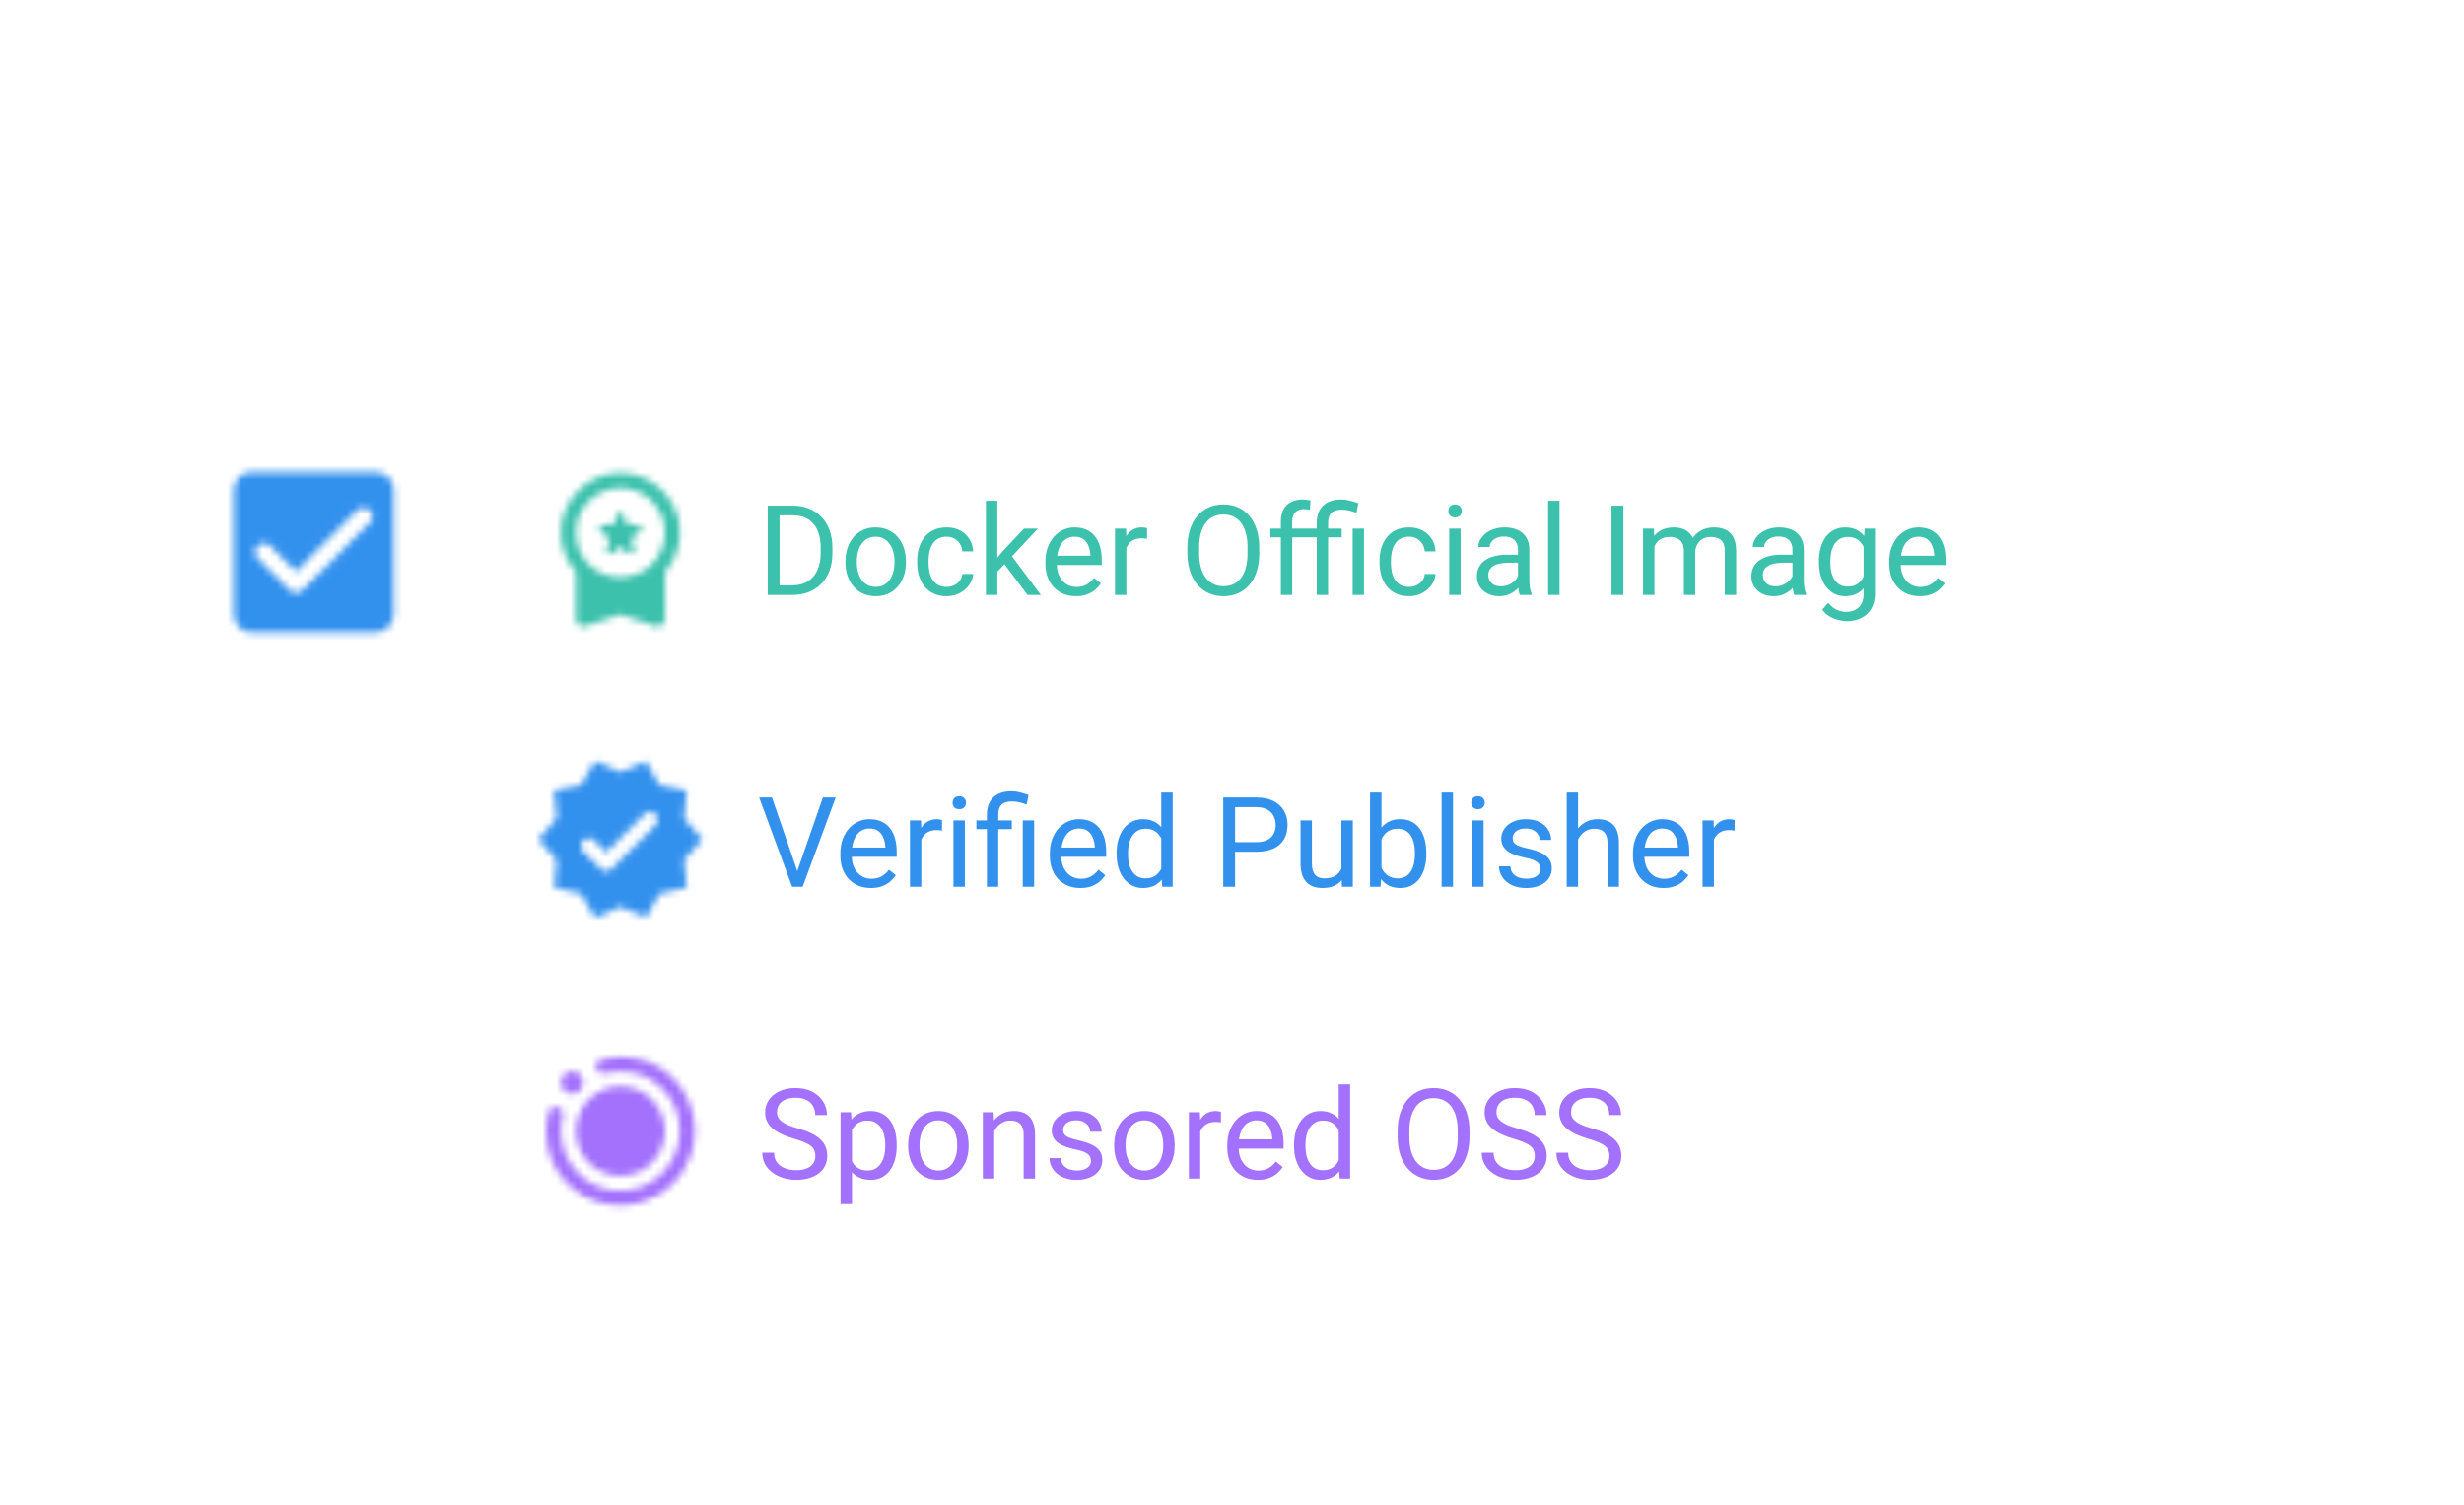 <svg xmlns="http://www.w3.org/2000/svg" width="352" height="215" viewBox="0 0 352 215" fill="none"><g filter="url(#svg657c93fe-filter0_b_5349_24058)"><rect x="1" y="1.642" width="350" height="212" rx="15.121" fill="url(#svg657c93fe-paint0_linear_5349_24058)" fill-opacity="0.09"></rect><path d="M33.719 33.54V46.302H31.537V33.54H33.719ZM37.725 33.54V35.293H27.566V33.54H37.725ZM40.688 38.624V46.302H38.575V36.818H40.592L40.688 38.624ZM43.589 36.757L43.572 38.72C43.443 38.697 43.303 38.679 43.151 38.668C43.005 38.656 42.859 38.65 42.713 38.65C42.35 38.65 42.032 38.703 41.757 38.808C41.483 38.907 41.252 39.053 41.065 39.246C40.884 39.433 40.743 39.661 40.644 39.93C40.545 40.199 40.486 40.499 40.469 40.833L39.987 40.868C39.987 40.272 40.045 39.719 40.162 39.211C40.279 38.703 40.454 38.256 40.688 37.87C40.928 37.484 41.225 37.183 41.582 36.967C41.944 36.751 42.362 36.643 42.835 36.643C42.964 36.643 43.101 36.654 43.247 36.678C43.399 36.701 43.513 36.727 43.589 36.757ZM50.619 44.067V36.818H52.74V46.302H50.742L50.619 44.067ZM50.917 42.095L51.627 42.077C51.627 42.714 51.557 43.301 51.417 43.839C51.276 44.371 51.06 44.835 50.768 45.233C50.476 45.624 50.102 45.931 49.646 46.153C49.19 46.369 48.644 46.477 48.007 46.477C47.545 46.477 47.122 46.41 46.736 46.276C46.35 46.141 46.017 45.934 45.737 45.654C45.462 45.373 45.249 45.008 45.097 44.558C44.945 44.108 44.869 43.57 44.869 42.945V36.818H46.981V42.963C46.981 43.307 47.022 43.597 47.104 43.83C47.186 44.058 47.297 44.242 47.437 44.383C47.578 44.523 47.741 44.622 47.928 44.681C48.115 44.739 48.314 44.768 48.524 44.768C49.126 44.768 49.599 44.651 49.944 44.418C50.295 44.178 50.543 43.857 50.689 43.453C50.841 43.05 50.917 42.597 50.917 42.095ZM60.226 43.734C60.226 43.523 60.173 43.334 60.068 43.164C59.963 42.989 59.761 42.831 59.463 42.691C59.171 42.551 58.739 42.422 58.166 42.305C57.663 42.194 57.202 42.063 56.781 41.911C56.366 41.753 56.01 41.563 55.712 41.341C55.414 41.119 55.183 40.856 55.019 40.552C54.856 40.248 54.774 39.898 54.774 39.5C54.774 39.115 54.858 38.749 55.028 38.405C55.197 38.06 55.44 37.756 55.755 37.493C56.071 37.23 56.454 37.023 56.904 36.871C57.359 36.719 57.868 36.643 58.429 36.643C59.224 36.643 59.904 36.777 60.471 37.046C61.044 37.309 61.482 37.668 61.786 38.124C62.09 38.574 62.242 39.083 62.242 39.649H60.129C60.129 39.398 60.065 39.164 59.937 38.948C59.814 38.726 59.627 38.548 59.376 38.413C59.124 38.273 58.809 38.203 58.429 38.203C58.067 38.203 57.766 38.261 57.526 38.378C57.292 38.489 57.117 38.635 57 38.817C56.889 38.998 56.834 39.196 56.834 39.413C56.834 39.57 56.863 39.714 56.921 39.842C56.986 39.965 57.091 40.079 57.237 40.184C57.383 40.283 57.582 40.377 57.833 40.464C58.09 40.552 58.411 40.637 58.797 40.719C59.522 40.871 60.144 41.066 60.664 41.306C61.19 41.54 61.593 41.843 61.874 42.218C62.154 42.586 62.294 43.053 62.294 43.62C62.294 44.041 62.204 44.426 62.023 44.777C61.847 45.122 61.59 45.423 61.251 45.68C60.912 45.931 60.506 46.127 60.033 46.267C59.565 46.407 59.039 46.477 58.455 46.477C57.596 46.477 56.869 46.325 56.273 46.022C55.677 45.712 55.224 45.318 54.914 44.838C54.61 44.353 54.458 43.851 54.458 43.331H56.501C56.524 43.722 56.632 44.035 56.825 44.269C57.023 44.496 57.269 44.663 57.561 44.768C57.859 44.867 58.166 44.917 58.481 44.917C58.861 44.917 59.18 44.867 59.437 44.768C59.694 44.663 59.89 44.523 60.024 44.347C60.159 44.166 60.226 43.962 60.226 43.734ZM68.491 36.818V38.361H63.145V36.818H68.491ZM64.687 34.495H66.8V43.681C66.8 43.974 66.841 44.199 66.922 44.356C67.01 44.508 67.13 44.61 67.282 44.663C67.434 44.716 67.612 44.742 67.817 44.742C67.963 44.742 68.103 44.733 68.237 44.716C68.372 44.698 68.48 44.681 68.561 44.663L68.57 46.276C68.395 46.328 68.191 46.375 67.957 46.416C67.729 46.457 67.466 46.477 67.168 46.477C66.683 46.477 66.253 46.393 65.879 46.223C65.505 46.048 65.213 45.764 65.003 45.373C64.793 44.981 64.687 44.461 64.687 43.813V34.495ZM74.303 46.477C73.602 46.477 72.968 46.364 72.401 46.136C71.84 45.902 71.361 45.578 70.963 45.163C70.572 44.748 70.271 44.26 70.06 43.699C69.85 43.138 69.745 42.533 69.745 41.884V41.534C69.745 40.792 69.853 40.12 70.069 39.518C70.285 38.916 70.586 38.402 70.972 37.975C71.358 37.543 71.814 37.212 72.339 36.985C72.865 36.757 73.435 36.643 74.049 36.643C74.727 36.643 75.32 36.757 75.828 36.985C76.336 37.212 76.757 37.534 77.09 37.949C77.429 38.358 77.68 38.846 77.844 39.413C78.013 39.979 78.098 40.605 78.098 41.288V42.191H70.77V40.675H76.012V40.508C76 40.128 75.924 39.772 75.784 39.439C75.65 39.106 75.442 38.837 75.162 38.633C74.881 38.428 74.507 38.326 74.04 38.326C73.689 38.326 73.377 38.402 73.102 38.554C72.833 38.7 72.608 38.913 72.427 39.194C72.246 39.474 72.106 39.813 72.006 40.21C71.913 40.602 71.866 41.043 71.866 41.534V41.884C71.866 42.299 71.922 42.685 72.033 43.041C72.15 43.392 72.319 43.699 72.541 43.962C72.763 44.225 73.032 44.432 73.347 44.584C73.663 44.73 74.022 44.803 74.425 44.803C74.934 44.803 75.387 44.701 75.784 44.496C76.181 44.292 76.526 44.003 76.818 43.629L77.932 44.707C77.727 45.005 77.461 45.291 77.134 45.566C76.807 45.835 76.406 46.054 75.933 46.223C75.466 46.393 74.922 46.477 74.303 46.477ZM85.531 44.339V32.839H87.652V46.302H85.733L85.531 44.339ZM79.36 41.665V41.481C79.36 40.763 79.445 40.108 79.615 39.518C79.784 38.922 80.029 38.41 80.351 37.984C80.672 37.551 81.064 37.221 81.525 36.993C81.987 36.76 82.507 36.643 83.086 36.643C83.658 36.643 84.161 36.754 84.593 36.976C85.026 37.198 85.394 37.516 85.698 37.931C86.001 38.34 86.244 38.831 86.425 39.404C86.606 39.971 86.735 40.602 86.811 41.297V41.884C86.735 42.562 86.606 43.182 86.425 43.743C86.244 44.304 86.001 44.789 85.698 45.198C85.394 45.607 85.023 45.922 84.585 46.144C84.152 46.366 83.647 46.477 83.068 46.477C82.495 46.477 81.978 46.358 81.517 46.118C81.061 45.879 80.672 45.542 80.351 45.11C80.029 44.678 79.784 44.169 79.615 43.585C79.445 42.995 79.36 42.355 79.36 41.665ZM81.473 41.481V41.665C81.473 42.098 81.511 42.501 81.587 42.875C81.669 43.249 81.794 43.579 81.964 43.865C82.133 44.146 82.352 44.368 82.621 44.532C82.896 44.689 83.223 44.768 83.603 44.768C84.082 44.768 84.476 44.663 84.786 44.453C85.096 44.242 85.338 43.959 85.514 43.602C85.695 43.24 85.817 42.837 85.882 42.393V40.806C85.847 40.462 85.774 40.14 85.663 39.842C85.557 39.544 85.414 39.284 85.233 39.062C85.052 38.834 84.827 38.659 84.558 38.536C84.295 38.407 83.983 38.343 83.62 38.343C83.235 38.343 82.907 38.425 82.639 38.589C82.37 38.752 82.148 38.977 81.972 39.264C81.803 39.55 81.677 39.883 81.596 40.263C81.514 40.643 81.473 41.049 81.473 41.481ZM102.08 42.147H104.271C104.201 42.983 103.967 43.728 103.57 44.383C103.173 45.031 102.615 45.542 101.896 45.916C101.177 46.29 100.304 46.477 99.275 46.477C98.486 46.477 97.776 46.337 97.145 46.057C96.514 45.77 95.974 45.367 95.523 44.847C95.074 44.321 94.729 43.687 94.489 42.945C94.255 42.203 94.139 41.373 94.139 40.456V39.395C94.139 38.478 94.258 37.648 94.498 36.906C94.743 36.164 95.094 35.53 95.55 35.004C96.006 34.472 96.552 34.066 97.189 33.785C97.832 33.505 98.553 33.365 99.354 33.365C100.371 33.365 101.23 33.552 101.931 33.925C102.632 34.3 103.176 34.817 103.561 35.477C103.953 36.137 104.192 36.894 104.28 37.747H102.089C102.03 37.198 101.902 36.727 101.703 36.336C101.51 35.944 101.224 35.647 100.844 35.442C100.464 35.232 99.968 35.126 99.354 35.126C98.851 35.126 98.413 35.22 98.039 35.407C97.665 35.594 97.353 35.868 97.101 36.231C96.85 36.593 96.66 37.04 96.531 37.572C96.409 38.098 96.347 38.7 96.347 39.378V40.456C96.347 41.099 96.403 41.683 96.514 42.209C96.631 42.729 96.806 43.176 97.04 43.55C97.279 43.924 97.583 44.213 97.951 44.418C98.32 44.622 98.761 44.724 99.275 44.724C99.9 44.724 100.406 44.625 100.791 44.426C101.183 44.228 101.478 43.938 101.677 43.559C101.881 43.173 102.016 42.703 102.08 42.147ZM105.656 41.665V41.464C105.656 40.78 105.756 40.146 105.954 39.562C106.153 38.971 106.439 38.46 106.813 38.028C107.193 37.589 107.655 37.251 108.198 37.011C108.747 36.766 109.367 36.643 110.056 36.643C110.752 36.643 111.371 36.766 111.915 37.011C112.464 37.251 112.928 37.589 113.308 38.028C113.688 38.46 113.977 38.971 114.176 39.562C114.375 40.146 114.474 40.78 114.474 41.464V41.665C114.474 42.349 114.375 42.983 114.176 43.567C113.977 44.152 113.688 44.663 113.308 45.101C112.928 45.534 112.467 45.873 111.923 46.118C111.38 46.358 110.763 46.477 110.074 46.477C109.379 46.477 108.756 46.358 108.207 46.118C107.663 45.873 107.202 45.534 106.822 45.101C106.442 44.663 106.153 44.152 105.954 43.567C105.756 42.983 105.656 42.349 105.656 41.665ZM107.769 41.464V41.665C107.769 42.092 107.812 42.495 107.9 42.875C107.988 43.255 108.125 43.588 108.312 43.874C108.499 44.16 108.739 44.385 109.031 44.549C109.323 44.713 109.671 44.794 110.074 44.794C110.465 44.794 110.804 44.713 111.091 44.549C111.383 44.385 111.622 44.16 111.809 43.874C111.996 43.588 112.134 43.255 112.221 42.875C112.315 42.495 112.362 42.092 112.362 41.665V41.464C112.362 41.043 112.315 40.646 112.221 40.272C112.134 39.892 111.994 39.556 111.801 39.264C111.614 38.971 111.374 38.743 111.082 38.58C110.796 38.41 110.454 38.326 110.056 38.326C109.659 38.326 109.314 38.41 109.022 38.58C108.736 38.743 108.499 38.971 108.312 39.264C108.125 39.556 107.988 39.892 107.9 40.272C107.812 40.646 107.769 41.043 107.769 41.464ZM118.34 38.843V46.302H116.227V36.818H118.217L118.34 38.843ZM117.963 41.209L117.279 41.201C117.285 40.529 117.378 39.912 117.559 39.351C117.746 38.79 118.004 38.308 118.331 37.905C118.664 37.502 119.061 37.192 119.523 36.976C119.985 36.754 120.499 36.643 121.066 36.643C121.521 36.643 121.933 36.707 122.301 36.836C122.675 36.958 122.994 37.16 123.257 37.44C123.526 37.721 123.73 38.086 123.87 38.536C124.011 38.98 124.081 39.527 124.081 40.175V46.302H121.96V40.166C121.96 39.711 121.892 39.351 121.758 39.088C121.629 38.819 121.44 38.63 121.188 38.519C120.943 38.402 120.636 38.343 120.268 38.343C119.906 38.343 119.581 38.419 119.295 38.571C119.009 38.723 118.766 38.931 118.567 39.194C118.375 39.456 118.226 39.76 118.12 40.105C118.015 40.45 117.963 40.818 117.963 41.209ZM130.585 36.818V38.361H125.238V36.818H130.585ZM126.781 34.495H128.893V43.681C128.893 43.974 128.934 44.199 129.016 44.356C129.103 44.508 129.223 44.61 129.375 44.663C129.527 44.716 129.705 44.742 129.91 44.742C130.056 44.742 130.196 44.733 130.33 44.716C130.465 44.698 130.573 44.681 130.655 44.663L130.664 46.276C130.488 46.328 130.284 46.375 130.05 46.416C129.822 46.457 129.559 46.477 129.261 46.477C128.776 46.477 128.347 46.393 127.973 46.223C127.599 46.048 127.306 45.764 127.096 45.373C126.886 44.981 126.781 44.461 126.781 43.813V34.495ZM136.396 46.477C135.695 46.477 135.061 46.364 134.494 46.136C133.933 45.902 133.454 45.578 133.056 45.163C132.665 44.748 132.364 44.26 132.154 43.699C131.943 43.138 131.838 42.533 131.838 41.884V41.534C131.838 40.792 131.946 40.12 132.162 39.518C132.379 38.916 132.68 38.402 133.065 37.975C133.451 37.543 133.907 37.212 134.433 36.985C134.959 36.757 135.528 36.643 136.142 36.643C136.82 36.643 137.413 36.757 137.921 36.985C138.43 37.212 138.85 37.534 139.183 37.949C139.522 38.358 139.774 38.846 139.937 39.413C140.107 39.979 140.191 40.605 140.191 41.288V42.191H132.864V40.675H138.105V40.508C138.094 40.128 138.018 39.772 137.877 39.439C137.743 39.106 137.536 38.837 137.255 38.633C136.975 38.428 136.601 38.326 136.133 38.326C135.782 38.326 135.47 38.402 135.195 38.554C134.926 38.7 134.701 38.913 134.52 39.194C134.339 39.474 134.199 39.813 134.1 40.21C134.006 40.602 133.959 41.043 133.959 41.534V41.884C133.959 42.299 134.015 42.685 134.126 43.041C134.243 43.392 134.412 43.699 134.634 43.962C134.856 44.225 135.125 44.432 135.441 44.584C135.756 44.73 136.116 44.803 136.519 44.803C137.027 44.803 137.48 44.701 137.877 44.496C138.275 44.292 138.62 44.003 138.912 43.629L140.025 44.707C139.82 45.005 139.554 45.291 139.227 45.566C138.9 45.835 138.5 46.054 138.026 46.223C137.559 46.393 137.015 46.477 136.396 46.477ZM143.934 38.843V46.302H141.822V36.818H143.811L143.934 38.843ZM143.557 41.209L142.874 41.201C142.879 40.529 142.973 39.912 143.154 39.351C143.341 38.79 143.598 38.308 143.925 37.905C144.259 37.502 144.656 37.192 145.118 36.976C145.579 36.754 146.093 36.643 146.66 36.643C147.116 36.643 147.528 36.707 147.896 36.836C148.27 36.958 148.589 37.16 148.852 37.44C149.12 37.721 149.325 38.086 149.465 38.536C149.605 38.98 149.675 39.527 149.675 40.175V46.302H147.554V40.166C147.554 39.711 147.487 39.351 147.353 39.088C147.224 38.819 147.034 38.63 146.783 38.519C146.537 38.402 146.231 38.343 145.863 38.343C145.5 38.343 145.176 38.419 144.89 38.571C144.603 38.723 144.361 38.931 144.162 39.194C143.969 39.456 143.82 39.76 143.715 40.105C143.61 40.45 143.557 40.818 143.557 41.209ZM156.179 36.818V38.361H150.832V36.818H156.179ZM152.375 34.495H154.488V43.681C154.488 43.974 154.528 44.199 154.61 44.356C154.698 44.508 154.818 44.61 154.97 44.663C155.122 44.716 155.3 44.742 155.504 44.742C155.65 44.742 155.791 44.733 155.925 44.716C156.06 44.698 156.168 44.681 156.249 44.663L156.258 46.276C156.083 46.328 155.878 46.375 155.645 46.416C155.417 46.457 155.154 46.477 154.856 46.477C154.371 46.477 153.941 46.393 153.567 46.223C153.193 46.048 152.901 45.764 152.691 45.373C152.48 44.981 152.375 44.461 152.375 43.813V34.495Z" fill="white"></path><path d="M113.129 85H110.465L110.482 83.624H113.129C114.041 83.624 114.8 83.434 115.408 83.054C116.016 82.669 116.472 82.131 116.776 81.442C117.085 80.746 117.24 79.934 117.24 79.005V78.225C117.24 77.494 117.152 76.846 116.977 76.279C116.802 75.706 116.545 75.224 116.206 74.833C115.867 74.435 115.452 74.134 114.961 73.93C114.476 73.725 113.918 73.623 113.287 73.623H110.412V72.238H113.287C114.123 72.238 114.885 72.378 115.575 72.659C116.264 72.933 116.857 73.334 117.354 73.86C117.857 74.38 118.242 75.011 118.511 75.753C118.78 76.489 118.914 77.319 118.914 78.242V79.005C118.914 79.928 118.78 80.761 118.511 81.503C118.242 82.239 117.854 82.867 117.345 83.388C116.843 83.908 116.235 84.308 115.522 84.588C114.815 84.863 114.017 85 113.129 85ZM111.367 72.238V85H109.676V72.238H111.367ZM120.781 80.364V80.162C120.781 79.478 120.881 78.844 121.079 78.26C121.278 77.67 121.564 77.158 121.938 76.726C122.312 76.288 122.765 75.949 123.297 75.709C123.829 75.464 124.425 75.341 125.085 75.341C125.751 75.341 126.35 75.464 126.882 75.709C127.42 75.949 127.875 76.288 128.249 76.726C128.629 77.158 128.918 77.67 129.117 78.26C129.316 78.844 129.415 79.478 129.415 80.162V80.364C129.415 81.047 129.316 81.681 129.117 82.266C128.918 82.85 128.629 83.361 128.249 83.799C127.875 84.232 127.422 84.571 126.891 84.816C126.365 85.056 125.769 85.176 125.103 85.176C124.436 85.176 123.837 85.056 123.306 84.816C122.774 84.571 122.318 84.232 121.938 83.799C121.564 83.361 121.278 82.85 121.079 82.266C120.881 81.681 120.781 81.047 120.781 80.364ZM122.403 80.162V80.364C122.403 80.837 122.458 81.284 122.569 81.705C122.68 82.119 122.847 82.488 123.069 82.809C123.297 83.13 123.58 83.385 123.919 83.572C124.258 83.753 124.653 83.843 125.103 83.843C125.547 83.843 125.935 83.753 126.268 83.572C126.607 83.385 126.888 83.13 127.11 82.809C127.332 82.488 127.498 82.119 127.609 81.705C127.726 81.284 127.785 80.837 127.785 80.364V80.162C127.785 79.694 127.726 79.253 127.609 78.838C127.498 78.418 127.329 78.046 127.101 77.725C126.879 77.398 126.599 77.141 126.26 76.954C125.927 76.767 125.535 76.673 125.085 76.673C124.641 76.673 124.249 76.767 123.91 76.954C123.577 77.141 123.297 77.398 123.069 77.725C122.847 78.046 122.68 78.418 122.569 78.838C122.458 79.253 122.403 79.694 122.403 80.162ZM135.244 83.843C135.63 83.843 135.986 83.764 136.313 83.607C136.641 83.449 136.909 83.233 137.12 82.958C137.33 82.677 137.45 82.359 137.479 82.003H139.022C138.993 82.564 138.803 83.087 138.452 83.572C138.107 84.051 137.654 84.439 137.093 84.737C136.532 85.029 135.916 85.176 135.244 85.176C134.531 85.176 133.909 85.05 133.377 84.799C132.851 84.547 132.413 84.203 132.062 83.764C131.717 83.326 131.457 82.824 131.282 82.257C131.113 81.684 131.028 81.079 131.028 80.442V80.074C131.028 79.437 131.113 78.835 131.282 78.269C131.457 77.696 131.717 77.19 132.062 76.752C132.413 76.314 132.851 75.969 133.377 75.718C133.909 75.467 134.531 75.341 135.244 75.341C135.986 75.341 136.635 75.493 137.19 75.797C137.745 76.095 138.18 76.504 138.496 77.024C138.817 77.538 138.993 78.123 139.022 78.777H137.479C137.45 78.385 137.339 78.032 137.146 77.716C136.959 77.401 136.702 77.15 136.375 76.963C136.053 76.77 135.676 76.673 135.244 76.673C134.747 76.673 134.329 76.773 133.991 76.971C133.657 77.164 133.392 77.427 133.193 77.76C133 78.087 132.86 78.453 132.772 78.856C132.69 79.253 132.649 79.659 132.649 80.074V80.442C132.649 80.857 132.69 81.266 132.772 81.669C132.854 82.073 132.991 82.438 133.184 82.765C133.383 83.092 133.649 83.355 133.982 83.554C134.321 83.747 134.741 83.843 135.244 83.843ZM142.475 71.537V85H140.845V71.537H142.475ZM148.269 75.516L144.132 79.943L141.818 82.344L141.686 80.618L143.343 78.637L146.288 75.516H148.269ZM146.788 85L143.404 80.477L144.246 79.031L148.699 85H146.788ZM153.704 85.176C153.043 85.176 152.444 85.065 151.907 84.843C151.375 84.615 150.916 84.296 150.531 83.887C150.151 83.478 149.859 82.993 149.654 82.432C149.45 81.871 149.347 81.257 149.347 80.591V80.223C149.347 79.452 149.461 78.765 149.689 78.163C149.917 77.556 150.227 77.041 150.618 76.621C151.01 76.2 151.454 75.882 151.951 75.665C152.447 75.449 152.962 75.341 153.493 75.341C154.171 75.341 154.756 75.458 155.246 75.692C155.743 75.925 156.149 76.253 156.465 76.673C156.78 77.088 157.014 77.579 157.166 78.146C157.318 78.707 157.394 79.32 157.394 79.987V80.714H150.312V79.391H155.772V79.268C155.749 78.847 155.661 78.438 155.509 78.041C155.363 77.643 155.13 77.316 154.808 77.059C154.487 76.802 154.048 76.673 153.493 76.673C153.125 76.673 152.786 76.752 152.477 76.91C152.167 77.062 151.901 77.29 151.679 77.594C151.457 77.897 151.284 78.269 151.162 78.707C151.039 79.145 150.978 79.651 150.978 80.223V80.591C150.978 81.041 151.039 81.465 151.162 81.862C151.29 82.254 151.474 82.599 151.714 82.897C151.959 83.195 152.254 83.428 152.599 83.598C152.95 83.767 153.347 83.852 153.791 83.852C154.364 83.852 154.849 83.735 155.246 83.501C155.644 83.268 155.991 82.955 156.289 82.564L157.271 83.344C157.067 83.653 156.807 83.948 156.491 84.229C156.175 84.509 155.787 84.737 155.325 84.913C154.869 85.088 154.329 85.176 153.704 85.176ZM160.909 77.006V85H159.287V75.516H160.865L160.909 77.006ZM163.871 75.464L163.863 76.971C163.728 76.942 163.6 76.925 163.477 76.919C163.36 76.907 163.226 76.901 163.074 76.901C162.7 76.901 162.37 76.96 162.083 77.076C161.797 77.193 161.554 77.357 161.356 77.567C161.157 77.778 160.999 78.029 160.882 78.321C160.771 78.608 160.698 78.923 160.663 79.268L160.208 79.531C160.208 78.958 160.263 78.421 160.374 77.918C160.491 77.415 160.669 76.971 160.909 76.586C161.148 76.194 161.452 75.89 161.82 75.674C162.194 75.452 162.638 75.341 163.153 75.341C163.27 75.341 163.404 75.356 163.556 75.385C163.708 75.408 163.813 75.434 163.871 75.464ZM179.894 78.216V79.022C179.894 79.981 179.775 80.84 179.535 81.599C179.295 82.359 178.951 83.005 178.501 83.537C178.051 84.068 177.51 84.474 176.879 84.755C176.254 85.035 175.553 85.176 174.775 85.176C174.022 85.176 173.329 85.035 172.698 84.755C172.073 84.474 171.529 84.068 171.068 83.537C170.612 83.005 170.258 82.359 170.007 81.599C169.756 80.84 169.63 79.981 169.63 79.022V78.216C169.63 77.258 169.753 76.402 169.998 75.648C170.25 74.888 170.603 74.242 171.059 73.711C171.515 73.173 172.055 72.764 172.681 72.484C173.312 72.203 174.004 72.063 174.758 72.063C175.535 72.063 176.236 72.203 176.862 72.484C177.493 72.764 178.033 73.173 178.483 73.711C178.939 74.242 179.287 74.888 179.526 75.648C179.772 76.402 179.894 77.258 179.894 78.216ZM178.22 79.022V78.198C178.22 77.439 178.141 76.767 177.984 76.182C177.832 75.598 177.607 75.107 177.309 74.71C177.011 74.312 176.645 74.012 176.213 73.807C175.786 73.603 175.301 73.5 174.758 73.5C174.232 73.5 173.756 73.603 173.329 73.807C172.908 74.012 172.546 74.312 172.242 74.71C171.944 75.107 171.713 75.598 171.55 76.182C171.386 76.767 171.304 77.439 171.304 78.198V79.022C171.304 79.788 171.386 80.466 171.55 81.056C171.713 81.64 171.947 82.134 172.251 82.537C172.561 82.935 172.926 83.236 173.347 83.44C173.773 83.645 174.249 83.747 174.775 83.747C175.325 83.747 175.813 83.645 176.239 83.44C176.666 83.236 177.025 82.935 177.317 82.537C177.615 82.134 177.84 81.64 177.992 81.056C178.144 80.466 178.22 79.788 178.22 79.022ZM184.601 85H182.98V74.517C182.98 73.833 183.102 73.258 183.348 72.79C183.599 72.317 183.959 71.96 184.426 71.721C184.893 71.475 185.449 71.353 186.091 71.353C186.278 71.353 186.465 71.364 186.652 71.388C186.845 71.411 187.032 71.446 187.213 71.493L187.126 72.817C187.003 72.787 186.863 72.767 186.705 72.755C186.553 72.743 186.401 72.738 186.249 72.738C185.904 72.738 185.606 72.808 185.355 72.948C185.11 73.082 184.923 73.281 184.794 73.544C184.666 73.807 184.601 74.131 184.601 74.517V85ZM186.705 75.516V76.761H181.481V75.516H186.705ZM189.729 85H188.107V74.692C188.107 73.974 188.245 73.366 188.519 72.869C188.8 72.373 189.2 71.996 189.72 71.738C190.24 71.481 190.857 71.353 191.57 71.353C191.996 71.353 192.411 71.405 192.814 71.51C193.218 71.61 193.632 71.736 194.059 71.887L193.779 73.255C193.516 73.15 193.206 73.05 192.849 72.957C192.493 72.858 192.107 72.808 191.692 72.808C190.997 72.808 190.494 72.966 190.185 73.281C189.881 73.591 189.729 74.061 189.729 74.692V85ZM191.666 75.516V76.761H186.609V75.516H191.666ZM194.857 75.516V85H193.235V75.516H194.857ZM201.299 83.843C201.685 83.843 202.041 83.764 202.369 83.607C202.696 83.449 202.965 83.233 203.175 82.958C203.385 82.677 203.505 82.359 203.534 82.003H205.077C205.048 82.564 204.858 83.087 204.507 83.572C204.162 84.051 203.71 84.439 203.149 84.737C202.588 85.029 201.971 85.176 201.299 85.176C200.586 85.176 199.964 85.05 199.432 84.799C198.906 84.547 198.468 84.203 198.117 83.764C197.773 83.326 197.513 82.824 197.337 82.257C197.168 81.684 197.083 81.079 197.083 80.442V80.074C197.083 79.437 197.168 78.835 197.337 78.269C197.513 77.696 197.773 77.19 198.117 76.752C198.468 76.314 198.906 75.969 199.432 75.718C199.964 75.467 200.586 75.341 201.299 75.341C202.041 75.341 202.69 75.493 203.245 75.797C203.8 76.095 204.236 76.504 204.551 77.024C204.872 77.538 205.048 78.123 205.077 78.777H203.534C203.505 78.385 203.394 78.032 203.201 77.716C203.014 77.401 202.757 77.15 202.43 76.963C202.108 76.77 201.732 76.673 201.299 76.673C200.802 76.673 200.385 76.773 200.046 76.971C199.713 77.164 199.447 77.427 199.248 77.76C199.055 78.087 198.915 78.453 198.827 78.856C198.746 79.253 198.705 79.659 198.705 80.074V80.442C198.705 80.857 198.746 81.266 198.827 81.669C198.909 82.073 199.046 82.438 199.239 82.765C199.438 83.092 199.704 83.355 200.037 83.554C200.376 83.747 200.797 83.843 201.299 83.843ZM208.662 75.516V85H207.032V75.516H208.662ZM206.909 73.001C206.909 72.738 206.988 72.516 207.146 72.335C207.309 72.153 207.549 72.063 207.864 72.063C208.174 72.063 208.411 72.153 208.574 72.335C208.744 72.516 208.829 72.738 208.829 73.001C208.829 73.252 208.744 73.468 208.574 73.649C208.411 73.825 208.174 73.912 207.864 73.912C207.549 73.912 207.309 73.825 207.146 73.649C206.988 73.468 206.909 73.252 206.909 73.001ZM216.858 83.379V78.496C216.858 78.123 216.782 77.798 216.63 77.523C216.484 77.243 216.261 77.027 215.963 76.875C215.665 76.723 215.297 76.647 214.859 76.647C214.45 76.647 214.091 76.717 213.781 76.857C213.477 76.998 213.237 77.182 213.062 77.41C212.893 77.638 212.808 77.883 212.808 78.146H211.186C211.186 77.807 211.274 77.471 211.449 77.138C211.625 76.805 211.876 76.504 212.203 76.235C212.536 75.96 212.934 75.744 213.395 75.586C213.863 75.423 214.383 75.341 214.955 75.341C215.645 75.341 216.253 75.458 216.779 75.692C217.31 75.925 217.725 76.279 218.023 76.752C218.327 77.22 218.479 77.807 218.479 78.514V82.932C218.479 83.247 218.505 83.583 218.558 83.94C218.616 84.296 218.701 84.603 218.812 84.86V85H217.12C217.039 84.813 216.974 84.565 216.928 84.255C216.881 83.94 216.858 83.647 216.858 83.379ZM217.138 79.25L217.156 80.39H215.516C215.055 80.39 214.643 80.428 214.281 80.504C213.918 80.574 213.614 80.682 213.369 80.828C213.124 80.974 212.937 81.158 212.808 81.38C212.679 81.597 212.615 81.851 212.615 82.143C212.615 82.441 212.682 82.713 212.817 82.958C212.951 83.203 213.153 83.399 213.422 83.545C213.696 83.686 214.032 83.756 214.43 83.756C214.926 83.756 215.365 83.65 215.744 83.44C216.124 83.23 216.425 82.973 216.647 82.669C216.875 82.365 216.998 82.07 217.015 81.783L217.708 82.564C217.667 82.809 217.556 83.081 217.375 83.379C217.194 83.677 216.951 83.963 216.647 84.238C216.349 84.507 215.993 84.731 215.578 84.913C215.169 85.088 214.707 85.176 214.193 85.176C213.55 85.176 212.986 85.05 212.501 84.799C212.022 84.547 211.648 84.211 211.379 83.791C211.116 83.364 210.985 82.888 210.985 82.362C210.985 81.854 211.084 81.406 211.283 81.021C211.481 80.629 211.768 80.305 212.142 80.048C212.516 79.785 212.966 79.586 213.492 79.452C214.018 79.317 214.605 79.25 215.253 79.25H217.138ZM222.792 71.537V85H221.161V71.537H222.792ZM231.908 72.238V85H230.216V72.238H231.908ZM236.352 77.401V85H234.721V75.516H236.264L236.352 77.401ZM236.018 79.899L235.265 79.873C235.27 79.224 235.355 78.625 235.519 78.076C235.682 77.521 235.925 77.038 236.246 76.629C236.568 76.22 236.968 75.905 237.447 75.683C237.926 75.455 238.481 75.341 239.113 75.341C239.557 75.341 239.966 75.405 240.34 75.534C240.714 75.656 241.038 75.852 241.313 76.121C241.587 76.39 241.801 76.735 241.953 77.155C242.104 77.576 242.18 78.085 242.18 78.68V85H240.559V78.759C240.559 78.263 240.474 77.865 240.305 77.567C240.141 77.269 239.907 77.053 239.603 76.919C239.3 76.778 238.943 76.708 238.534 76.708C238.055 76.708 237.655 76.793 237.333 76.963C237.012 77.132 236.755 77.366 236.562 77.664C236.369 77.962 236.229 78.304 236.141 78.689C236.059 79.069 236.018 79.472 236.018 79.899ZM242.163 79.005L241.076 79.338C241.082 78.818 241.167 78.318 241.33 77.839C241.5 77.36 241.742 76.933 242.058 76.559C242.379 76.185 242.774 75.89 243.241 75.674C243.709 75.452 244.243 75.341 244.845 75.341C245.353 75.341 245.803 75.408 246.195 75.543C246.592 75.677 246.925 75.884 247.194 76.165C247.469 76.439 247.676 76.793 247.817 77.225C247.957 77.658 248.027 78.172 248.027 78.768V85H246.397V78.751C246.397 78.219 246.312 77.807 246.142 77.515C245.979 77.217 245.745 77.009 245.441 76.892C245.143 76.77 244.787 76.708 244.372 76.708C244.015 76.708 243.7 76.77 243.425 76.892C243.15 77.015 242.92 77.185 242.733 77.401C242.546 77.611 242.402 77.854 242.303 78.128C242.21 78.403 242.163 78.695 242.163 79.005ZM256.073 83.379V78.496C256.073 78.123 255.997 77.798 255.846 77.523C255.699 77.243 255.477 77.027 255.179 76.875C254.881 76.723 254.513 76.647 254.075 76.647C253.666 76.647 253.307 76.717 252.997 76.857C252.693 76.998 252.453 77.182 252.278 77.41C252.109 77.638 252.024 77.883 252.024 78.146H250.402C250.402 77.807 250.49 77.471 250.665 77.138C250.841 76.805 251.092 76.504 251.419 76.235C251.752 75.96 252.149 75.744 252.611 75.586C253.079 75.423 253.599 75.341 254.171 75.341C254.861 75.341 255.469 75.458 255.995 75.692C256.526 75.925 256.941 76.279 257.239 76.752C257.543 77.22 257.695 77.807 257.695 78.514V82.932C257.695 83.247 257.721 83.583 257.774 83.94C257.832 84.296 257.917 84.603 258.028 84.86V85H256.336C256.255 84.813 256.19 84.565 256.144 84.255C256.097 83.94 256.073 83.647 256.073 83.379ZM256.354 79.25L256.371 80.39H254.732C254.271 80.39 253.859 80.428 253.496 80.504C253.134 80.574 252.83 80.682 252.585 80.828C252.339 80.974 252.152 81.158 252.024 81.38C251.895 81.597 251.831 81.851 251.831 82.143C251.831 82.441 251.898 82.713 252.033 82.958C252.167 83.203 252.369 83.399 252.637 83.545C252.912 83.686 253.248 83.756 253.645 83.756C254.142 83.756 254.58 83.65 254.96 83.44C255.34 83.23 255.641 82.973 255.863 82.669C256.091 82.365 256.214 82.07 256.231 81.783L256.924 82.564C256.883 82.809 256.772 83.081 256.591 83.379C256.409 83.677 256.167 83.963 255.863 84.238C255.565 84.507 255.209 84.731 254.794 84.913C254.385 85.088 253.923 85.176 253.409 85.176C252.766 85.176 252.202 85.05 251.717 84.799C251.238 84.547 250.864 84.211 250.595 83.791C250.332 83.364 250.201 82.888 250.201 82.362C250.201 81.854 250.3 81.406 250.499 81.021C250.697 80.629 250.984 80.305 251.358 80.048C251.732 79.785 252.182 79.586 252.708 79.452C253.233 79.317 253.821 79.25 254.469 79.25H256.354ZM266.39 75.516H267.863V84.799C267.863 85.634 267.693 86.347 267.354 86.937C267.015 87.528 266.542 87.975 265.934 88.278C265.332 88.588 264.637 88.743 263.848 88.743C263.521 88.743 263.135 88.691 262.691 88.585C262.253 88.486 261.821 88.314 261.394 88.068C260.973 87.829 260.62 87.504 260.333 87.095L261.184 86.131C261.581 86.61 261.996 86.943 262.428 87.13C262.867 87.317 263.299 87.411 263.726 87.411C264.24 87.411 264.684 87.314 265.058 87.121C265.432 86.929 265.721 86.642 265.926 86.263C266.136 85.888 266.241 85.427 266.241 84.878V77.602L266.39 75.516ZM259.86 80.364V80.179C259.86 79.455 259.945 78.797 260.114 78.207C260.29 77.611 260.538 77.1 260.859 76.673C261.186 76.247 261.581 75.919 262.043 75.692C262.504 75.458 263.024 75.341 263.603 75.341C264.199 75.341 264.719 75.446 265.163 75.656C265.613 75.861 265.993 76.162 266.302 76.559C266.618 76.951 266.866 77.424 267.048 77.979C267.229 78.534 267.354 79.163 267.424 79.864V80.67C267.36 81.366 267.235 81.991 267.048 82.546C266.866 83.101 266.618 83.575 266.302 83.966C265.993 84.358 265.613 84.659 265.163 84.869C264.713 85.073 264.187 85.176 263.585 85.176C263.018 85.176 262.504 85.056 262.043 84.816C261.587 84.577 261.195 84.241 260.868 83.808C260.541 83.376 260.29 82.867 260.114 82.283C259.945 81.693 259.86 81.053 259.86 80.364ZM261.482 80.179V80.364C261.482 80.837 261.528 81.281 261.622 81.696C261.721 82.111 261.87 82.476 262.069 82.791C262.273 83.107 262.533 83.355 262.849 83.537C263.165 83.712 263.541 83.799 263.98 83.799C264.517 83.799 264.961 83.686 265.312 83.458C265.663 83.23 265.94 82.929 266.145 82.555C266.355 82.181 266.519 81.775 266.636 81.336V79.224C266.571 78.903 266.472 78.593 266.338 78.295C266.209 77.991 266.04 77.722 265.829 77.489C265.625 77.249 265.37 77.059 265.067 76.919C264.763 76.778 264.406 76.708 263.997 76.708C263.553 76.708 263.17 76.802 262.849 76.989C262.533 77.17 262.273 77.421 262.069 77.743C261.87 78.058 261.721 78.426 261.622 78.847C261.528 79.262 261.482 79.706 261.482 80.179ZM274.261 85.176C273.601 85.176 273.002 85.065 272.464 84.843C271.933 84.615 271.474 84.296 271.088 83.887C270.709 83.478 270.416 82.993 270.212 82.432C270.007 81.871 269.905 81.257 269.905 80.591V80.223C269.905 79.452 270.019 78.765 270.247 78.163C270.475 77.556 270.784 77.041 271.176 76.621C271.568 76.2 272.012 75.882 272.508 75.665C273.005 75.449 273.519 75.341 274.051 75.341C274.729 75.341 275.313 75.458 275.804 75.692C276.301 75.925 276.707 76.253 277.022 76.673C277.338 77.088 277.572 77.579 277.724 78.146C277.876 78.707 277.952 79.32 277.952 79.987V80.714H270.869V79.391H276.33V79.268C276.307 78.847 276.219 78.438 276.067 78.041C275.921 77.643 275.687 77.316 275.366 77.059C275.044 76.802 274.606 76.673 274.051 76.673C273.683 76.673 273.344 76.752 273.034 76.91C272.725 77.062 272.459 77.29 272.237 77.594C272.015 77.897 271.842 78.269 271.719 78.707C271.597 79.145 271.535 79.651 271.535 80.223V80.591C271.535 81.041 271.597 81.465 271.719 81.862C271.848 82.254 272.032 82.599 272.272 82.897C272.517 83.195 272.812 83.428 273.157 83.598C273.508 83.767 273.905 83.852 274.349 83.852C274.922 83.852 275.407 83.735 275.804 83.501C276.201 83.268 276.549 82.955 276.847 82.564L277.829 83.344C277.624 83.653 277.364 83.948 277.049 84.229C276.733 84.509 276.345 84.737 275.883 84.913C275.427 85.088 274.887 85.176 274.261 85.176Z" fill="#3CC1AD"></path><path d="M113.795 124.75L117.556 113.925H119.388L114.663 126.687H113.357L113.795 124.75ZM110.28 113.925L114.006 124.75L114.47 126.687H113.164L108.449 113.925H110.28ZM124.41 126.862C123.75 126.862 123.151 126.751 122.613 126.529C122.081 126.301 121.623 125.983 121.237 125.574C120.857 125.165 120.565 124.68 120.361 124.119C120.156 123.558 120.054 122.944 120.054 122.278V121.91C120.054 121.138 120.168 120.452 120.396 119.85C120.624 119.242 120.933 118.728 121.325 118.307C121.716 117.887 122.16 117.568 122.657 117.352C123.154 117.136 123.668 117.028 124.2 117.028C124.878 117.028 125.462 117.144 125.953 117.378C126.449 117.612 126.856 117.939 127.171 118.36C127.487 118.775 127.72 119.266 127.872 119.832C128.024 120.393 128.1 121.007 128.1 121.673V122.401H121.018V121.077H126.479V120.954C126.455 120.534 126.368 120.125 126.216 119.727C126.07 119.33 125.836 119.003 125.515 118.746C125.193 118.488 124.755 118.36 124.2 118.36C123.832 118.36 123.493 118.439 123.183 118.597C122.873 118.748 122.607 118.976 122.385 119.28C122.163 119.584 121.991 119.955 121.868 120.393C121.745 120.832 121.684 121.337 121.684 121.91V122.278C121.684 122.728 121.745 123.152 121.868 123.549C121.997 123.94 122.181 124.285 122.42 124.583C122.666 124.881 122.961 125.115 123.306 125.284C123.656 125.454 124.054 125.539 124.498 125.539C125.07 125.539 125.555 125.422 125.953 125.188C126.35 124.954 126.698 124.642 126.996 124.25L127.978 125.03C127.773 125.34 127.513 125.635 127.197 125.916C126.882 126.196 126.493 126.424 126.032 126.599C125.576 126.775 125.035 126.862 124.41 126.862ZM131.615 118.693V126.687H129.994V117.203H131.571L131.615 118.693ZM134.578 117.15L134.569 118.658C134.435 118.629 134.306 118.611 134.183 118.605C134.067 118.594 133.932 118.588 133.78 118.588C133.406 118.588 133.076 118.646 132.79 118.763C132.503 118.88 132.261 119.044 132.062 119.254C131.864 119.464 131.706 119.716 131.589 120.008C131.478 120.294 131.405 120.61 131.37 120.954L130.914 121.217C130.914 120.645 130.969 120.107 131.08 119.605C131.197 119.102 131.376 118.658 131.615 118.272C131.855 117.881 132.159 117.577 132.527 117.361C132.901 117.139 133.345 117.028 133.859 117.028C133.976 117.028 134.11 117.042 134.262 117.071C134.414 117.095 134.519 117.121 134.578 117.15ZM137.839 117.203V126.687H136.208V117.203H137.839ZM136.085 114.687C136.085 114.424 136.164 114.202 136.322 114.021C136.486 113.84 136.725 113.749 137.041 113.749C137.351 113.749 137.587 113.84 137.751 114.021C137.92 114.202 138.005 114.424 138.005 114.687C138.005 114.938 137.92 115.155 137.751 115.336C137.587 115.511 137.351 115.599 137.041 115.599C136.725 115.599 136.486 115.511 136.322 115.336C136.164 115.155 136.085 114.938 136.085 114.687ZM142.607 126.687H140.985V116.379C140.985 115.66 141.126 115.052 141.406 114.556C141.686 114.059 142.087 113.682 142.607 113.425C143.127 113.168 143.743 113.039 144.456 113.039C144.877 113.039 145.289 113.092 145.692 113.197C146.095 113.296 146.51 113.422 146.937 113.574L146.665 114.941C146.396 114.836 146.084 114.737 145.727 114.643C145.377 114.544 144.991 114.494 144.57 114.494C143.875 114.494 143.372 114.652 143.063 114.968C142.759 115.277 142.607 115.748 142.607 116.379V126.687ZM144.544 117.203V118.447H139.486V117.203H144.544ZM147.735 117.203V126.687H146.113V117.203H147.735ZM154.335 126.862C153.674 126.862 153.076 126.751 152.538 126.529C152.006 126.301 151.547 125.983 151.162 125.574C150.782 125.165 150.49 124.68 150.285 124.119C150.081 123.558 149.978 122.944 149.978 122.278V121.91C149.978 121.138 150.092 120.452 150.32 119.85C150.548 119.242 150.858 118.728 151.249 118.307C151.641 117.887 152.085 117.568 152.582 117.352C153.078 117.136 153.593 117.028 154.124 117.028C154.802 117.028 155.387 117.144 155.877 117.378C156.374 117.612 156.78 117.939 157.096 118.36C157.411 118.775 157.645 119.266 157.797 119.832C157.949 120.393 158.025 121.007 158.025 121.673V122.401H150.943V121.077H156.403V120.954C156.38 120.534 156.292 120.125 156.14 119.727C155.994 119.33 155.761 119.003 155.439 118.746C155.118 118.488 154.68 118.36 154.124 118.36C153.756 118.36 153.417 118.439 153.108 118.597C152.798 118.748 152.532 118.976 152.31 119.28C152.088 119.584 151.916 119.955 151.793 120.393C151.67 120.832 151.609 121.337 151.609 121.91V122.278C151.609 122.728 151.67 123.152 151.793 123.549C151.921 123.94 152.105 124.285 152.345 124.583C152.59 124.881 152.886 125.115 153.23 125.284C153.581 125.454 153.978 125.539 154.422 125.539C154.995 125.539 155.48 125.422 155.877 125.188C156.275 124.954 156.623 124.642 156.921 124.25L157.902 125.03C157.698 125.34 157.438 125.635 157.122 125.916C156.807 126.196 156.418 126.424 155.956 126.599C155.501 126.775 154.96 126.862 154.335 126.862ZM165.896 124.846V113.223H167.527V126.687H166.036L165.896 124.846ZM159.515 122.05V121.866C159.515 121.141 159.603 120.484 159.778 119.894C159.959 119.298 160.213 118.786 160.541 118.36C160.874 117.933 161.268 117.606 161.724 117.378C162.186 117.144 162.7 117.028 163.267 117.028C163.863 117.028 164.383 117.133 164.827 117.343C165.277 117.548 165.657 117.849 165.966 118.246C166.282 118.637 166.53 119.111 166.711 119.666C166.893 120.221 167.018 120.849 167.088 121.55V122.357C167.024 123.052 166.898 123.677 166.711 124.233C166.53 124.788 166.282 125.261 165.966 125.653C165.657 126.044 165.277 126.345 164.827 126.555C164.377 126.76 163.851 126.862 163.249 126.862C162.694 126.862 162.186 126.742 161.724 126.503C161.268 126.263 160.874 125.927 160.541 125.495C160.213 125.062 159.959 124.554 159.778 123.97C159.603 123.379 159.515 122.74 159.515 122.05ZM161.145 121.866V122.05C161.145 122.523 161.192 122.967 161.286 123.382C161.385 123.797 161.537 124.162 161.741 124.478C161.946 124.794 162.206 125.042 162.522 125.223C162.837 125.398 163.214 125.486 163.652 125.486C164.19 125.486 164.631 125.372 164.976 125.144C165.326 124.916 165.607 124.615 165.817 124.241C166.028 123.867 166.191 123.461 166.308 123.023V120.911C166.238 120.589 166.136 120.279 166.001 119.981C165.873 119.678 165.703 119.409 165.493 119.175C165.288 118.935 165.034 118.746 164.73 118.605C164.432 118.465 164.079 118.395 163.67 118.395C163.226 118.395 162.843 118.488 162.522 118.675C162.206 118.857 161.946 119.108 161.741 119.429C161.537 119.745 161.385 120.113 161.286 120.534C161.192 120.949 161.145 121.393 161.145 121.866ZM179.456 121.682H176.046V120.306H179.456C180.116 120.306 180.651 120.201 181.06 119.99C181.469 119.78 181.767 119.488 181.954 119.114C182.147 118.74 182.243 118.313 182.243 117.834C182.243 117.396 182.147 116.984 181.954 116.598C181.767 116.212 181.469 115.903 181.06 115.669C180.651 115.429 180.116 115.31 179.456 115.31H176.441V126.687H174.749V113.925H179.456C180.42 113.925 181.235 114.091 181.902 114.424C182.568 114.757 183.073 115.219 183.418 115.809C183.763 116.393 183.935 117.063 183.935 117.816C183.935 118.634 183.763 119.333 183.418 119.911C183.073 120.49 182.568 120.931 181.902 121.235C181.235 121.533 180.42 121.682 179.456 121.682ZM191.631 124.496V117.203H193.261V126.687H191.71L191.631 124.496ZM191.938 122.497L192.613 122.48C192.613 123.111 192.546 123.695 192.411 124.233C192.283 124.764 192.072 125.226 191.78 125.617C191.488 126.009 191.105 126.316 190.632 126.538C190.158 126.754 189.583 126.862 188.905 126.862C188.443 126.862 188.02 126.795 187.634 126.661C187.254 126.526 186.927 126.319 186.652 126.038C186.378 125.758 186.164 125.393 186.013 124.943C185.866 124.493 185.793 123.952 185.793 123.321V117.203H187.415V123.339C187.415 123.765 187.462 124.119 187.555 124.399C187.655 124.674 187.786 124.893 187.95 125.057C188.119 125.214 188.306 125.325 188.511 125.39C188.721 125.454 188.937 125.486 189.159 125.486C189.849 125.486 190.395 125.355 190.798 125.092C191.202 124.823 191.491 124.463 191.666 124.013C191.847 123.558 191.938 123.052 191.938 122.497ZM195.724 113.223H197.355V124.846L197.215 126.687H195.724V113.223ZM203.762 121.866V122.05C203.762 122.74 203.68 123.379 203.517 123.97C203.353 124.554 203.114 125.062 202.798 125.495C202.482 125.927 202.097 126.263 201.641 126.503C201.185 126.742 200.662 126.862 200.072 126.862C199.47 126.862 198.941 126.76 198.486 126.555C198.036 126.345 197.656 126.044 197.346 125.653C197.036 125.261 196.788 124.788 196.601 124.233C196.42 123.677 196.294 123.052 196.224 122.357V121.55C196.294 120.849 196.42 120.221 196.601 119.666C196.788 119.111 197.036 118.637 197.346 118.246C197.656 117.849 198.036 117.548 198.486 117.343C198.935 117.133 199.458 117.028 200.054 117.028C200.651 117.028 201.179 117.144 201.641 117.378C202.103 117.606 202.488 117.933 202.798 118.36C203.114 118.786 203.353 119.298 203.517 119.894C203.68 120.484 203.762 121.141 203.762 121.866ZM202.132 122.05V121.866C202.132 121.393 202.088 120.949 202 120.534C201.913 120.113 201.772 119.745 201.58 119.429C201.387 119.108 201.133 118.857 200.817 118.675C200.502 118.488 200.113 118.395 199.651 118.395C199.242 118.395 198.886 118.465 198.582 118.605C198.284 118.746 198.03 118.935 197.819 119.175C197.609 119.409 197.437 119.678 197.302 119.981C197.174 120.279 197.077 120.589 197.013 120.911V123.023C197.106 123.432 197.258 123.826 197.469 124.206C197.685 124.58 197.971 124.887 198.328 125.127C198.69 125.366 199.137 125.486 199.669 125.486C200.107 125.486 200.481 125.398 200.791 125.223C201.106 125.042 201.361 124.794 201.553 124.478C201.752 124.162 201.898 123.797 201.992 123.382C202.085 122.967 202.132 122.523 202.132 122.05ZM207.575 113.223V126.687H205.945V113.223H207.575ZM211.94 117.203V126.687H210.31V117.203H211.94ZM210.187 114.687C210.187 114.424 210.266 114.202 210.424 114.021C210.587 113.84 210.827 113.749 211.143 113.749C211.452 113.749 211.689 113.84 211.853 114.021C212.022 114.202 212.107 114.424 212.107 114.687C212.107 114.938 212.022 115.155 211.853 115.336C211.689 115.511 211.452 115.599 211.143 115.599C210.827 115.599 210.587 115.511 210.424 115.336C210.266 115.155 210.187 114.938 210.187 114.687ZM220.066 124.171C220.066 123.937 220.013 123.721 219.908 123.523C219.809 123.318 219.601 123.134 219.286 122.97C218.976 122.801 218.508 122.655 217.883 122.532C217.357 122.421 216.881 122.29 216.454 122.138C216.034 121.986 215.674 121.802 215.376 121.585C215.084 121.369 214.859 121.115 214.701 120.823C214.544 120.531 214.465 120.189 214.465 119.797C214.465 119.423 214.546 119.07 214.71 118.737C214.88 118.404 215.116 118.109 215.42 117.851C215.73 117.594 216.101 117.393 216.533 117.247C216.966 117.101 217.448 117.028 217.979 117.028C218.739 117.028 219.388 117.162 219.925 117.431C220.463 117.7 220.875 118.059 221.161 118.509C221.448 118.953 221.591 119.447 221.591 119.99H219.969C219.969 119.727 219.89 119.473 219.733 119.228C219.581 118.976 219.356 118.769 219.058 118.605C218.765 118.442 218.406 118.36 217.979 118.36C217.53 118.36 217.164 118.43 216.884 118.57C216.609 118.705 216.408 118.877 216.279 119.087C216.156 119.298 216.095 119.52 216.095 119.754C216.095 119.929 216.124 120.087 216.183 120.227C216.247 120.361 216.358 120.487 216.516 120.604C216.673 120.715 216.896 120.82 217.182 120.919C217.468 121.019 217.833 121.118 218.278 121.217C219.055 121.393 219.695 121.603 220.197 121.848C220.7 122.094 221.074 122.395 221.319 122.751C221.564 123.108 221.687 123.54 221.687 124.049C221.687 124.463 221.6 124.843 221.424 125.188C221.255 125.533 221.006 125.831 220.679 126.082C220.358 126.327 219.972 126.52 219.522 126.661C219.078 126.795 218.578 126.862 218.023 126.862C217.188 126.862 216.481 126.713 215.902 126.415C215.324 126.117 214.885 125.731 214.587 125.258C214.289 124.785 214.14 124.285 214.14 123.759H215.771C215.794 124.203 215.923 124.557 216.156 124.82C216.39 125.077 216.676 125.261 217.015 125.372C217.354 125.477 217.69 125.53 218.023 125.53C218.467 125.53 218.838 125.471 219.137 125.355C219.44 125.238 219.671 125.077 219.829 124.872C219.987 124.668 220.066 124.434 220.066 124.171ZM225.439 113.223V126.687H223.817V113.223H225.439ZM225.053 121.585L224.378 121.559C224.384 120.911 224.48 120.312 224.667 119.762C224.854 119.207 225.117 118.725 225.456 118.316C225.795 117.907 226.198 117.591 226.666 117.369C227.139 117.141 227.662 117.028 228.235 117.028C228.702 117.028 229.123 117.092 229.497 117.22C229.871 117.343 230.19 117.542 230.452 117.816C230.721 118.091 230.926 118.447 231.066 118.886C231.206 119.318 231.276 119.847 231.276 120.472V126.687H229.646V120.455C229.646 119.958 229.573 119.561 229.427 119.263C229.281 118.959 229.068 118.74 228.787 118.605C228.507 118.465 228.162 118.395 227.753 118.395C227.35 118.395 226.981 118.48 226.648 118.649C226.321 118.819 226.038 119.052 225.798 119.35C225.564 119.648 225.38 119.99 225.246 120.376C225.117 120.756 225.053 121.159 225.053 121.585ZM237.64 126.862C236.98 126.862 236.381 126.751 235.843 126.529C235.311 126.301 234.853 125.983 234.467 125.574C234.087 125.165 233.795 124.68 233.59 124.119C233.386 123.558 233.284 122.944 233.284 122.278V121.91C233.284 121.138 233.398 120.452 233.626 119.85C233.853 119.242 234.163 118.728 234.555 118.307C234.946 117.887 235.39 117.568 235.887 117.352C236.384 117.136 236.898 117.028 237.43 117.028C238.108 117.028 238.692 117.144 239.183 117.378C239.679 117.612 240.086 117.939 240.401 118.36C240.717 118.775 240.95 119.266 241.102 119.832C241.254 120.393 241.33 121.007 241.33 121.673V122.401H234.248V121.077H239.709V120.954C239.685 120.534 239.598 120.125 239.446 119.727C239.3 119.33 239.066 119.003 238.744 118.746C238.423 118.488 237.985 118.36 237.43 118.36C237.062 118.36 236.723 118.439 236.413 118.597C236.103 118.748 235.837 118.976 235.615 119.28C235.393 119.584 235.221 119.955 235.098 120.393C234.975 120.832 234.914 121.337 234.914 121.91V122.278C234.914 122.728 234.975 123.152 235.098 123.549C235.227 123.94 235.411 124.285 235.65 124.583C235.896 124.881 236.191 125.115 236.536 125.284C236.886 125.454 237.284 125.539 237.728 125.539C238.3 125.539 238.785 125.422 239.183 125.188C239.58 124.954 239.928 124.642 240.226 124.25L241.207 125.03C241.003 125.34 240.743 125.635 240.427 125.916C240.112 126.196 239.723 126.424 239.262 126.599C238.806 126.775 238.265 126.862 237.64 126.862ZM244.845 118.693V126.687H243.223V117.203H244.801L244.845 118.693ZM247.808 117.15L247.799 118.658C247.665 118.629 247.536 118.611 247.413 118.605C247.296 118.594 247.162 118.588 247.01 118.588C246.636 118.588 246.306 118.646 246.02 118.763C245.733 118.88 245.491 119.044 245.292 119.254C245.093 119.464 244.936 119.716 244.819 120.008C244.708 120.294 244.635 120.61 244.6 120.954L244.144 121.217C244.144 120.645 244.199 120.107 244.31 119.605C244.427 119.102 244.605 118.658 244.845 118.272C245.085 117.881 245.389 117.577 245.757 117.361C246.131 117.139 246.575 117.028 247.089 117.028C247.206 117.028 247.34 117.042 247.492 117.071C247.644 117.095 247.749 117.121 247.808 117.15Z" fill="#3391EE"></path><path d="M116.478 165.148C116.478 164.85 116.431 164.587 116.337 164.359C116.25 164.125 116.092 163.915 115.864 163.728C115.642 163.541 115.332 163.363 114.935 163.193C114.543 163.024 114.047 162.851 113.445 162.676C112.814 162.489 112.244 162.282 111.736 162.054C111.227 161.82 110.792 161.554 110.429 161.256C110.067 160.958 109.79 160.616 109.597 160.23C109.404 159.845 109.308 159.404 109.308 158.907C109.308 158.41 109.41 157.951 109.614 157.531C109.819 157.11 110.111 156.745 110.491 156.435C110.877 156.12 111.335 155.874 111.867 155.699C112.399 155.524 112.992 155.436 113.646 155.436C114.605 155.436 115.417 155.62 116.083 155.988C116.755 156.35 117.266 156.827 117.617 157.417C117.968 158.001 118.143 158.626 118.143 159.293H116.46C116.46 158.813 116.358 158.39 116.153 158.022C115.949 157.648 115.639 157.355 115.224 157.145C114.809 156.929 114.283 156.821 113.646 156.821C113.044 156.821 112.548 156.911 112.156 157.092C111.765 157.274 111.473 157.519 111.28 157.829C111.093 158.138 110.999 158.492 110.999 158.889C110.999 159.158 111.055 159.404 111.166 159.626C111.283 159.842 111.461 160.043 111.7 160.23C111.946 160.417 112.256 160.59 112.63 160.748C113.009 160.905 113.462 161.057 113.988 161.203C114.713 161.408 115.338 161.636 115.864 161.887C116.39 162.138 116.822 162.422 117.161 162.737C117.506 163.047 117.76 163.401 117.924 163.798C118.093 164.189 118.178 164.634 118.178 165.13C118.178 165.65 118.073 166.121 117.862 166.541C117.652 166.962 117.351 167.322 116.96 167.62C116.568 167.918 116.098 168.148 115.548 168.312C115.005 168.47 114.397 168.549 113.725 168.549C113.135 168.549 112.554 168.467 111.981 168.303C111.414 168.14 110.897 167.894 110.429 167.567C109.968 167.24 109.597 166.837 109.316 166.357C109.042 165.872 108.904 165.311 108.904 164.674H110.587C110.587 165.113 110.672 165.49 110.841 165.805C111.011 166.115 111.242 166.372 111.534 166.577C111.832 166.781 112.168 166.933 112.542 167.032C112.922 167.126 113.316 167.173 113.725 167.173C114.315 167.173 114.815 167.091 115.224 166.927C115.633 166.764 115.943 166.53 116.153 166.226C116.369 165.922 116.478 165.563 116.478 165.148ZM121.71 160.713V172.02H120.08V158.889H121.57L121.71 160.713ZM128.1 163.553V163.737C128.1 164.426 128.018 165.066 127.855 165.656C127.691 166.241 127.452 166.749 127.136 167.181C126.826 167.614 126.444 167.95 125.988 168.189C125.532 168.429 125.009 168.549 124.419 168.549C123.817 168.549 123.285 168.449 122.824 168.251C122.362 168.052 121.97 167.763 121.649 167.383C121.328 167.003 121.071 166.547 120.878 166.016C120.691 165.484 120.562 164.885 120.492 164.219V163.237C120.562 162.536 120.694 161.908 120.886 161.352C121.079 160.797 121.333 160.324 121.649 159.932C121.97 159.535 122.359 159.234 122.815 159.03C123.271 158.819 123.797 158.714 124.393 158.714C124.989 158.714 125.517 158.831 125.979 159.065C126.441 159.293 126.829 159.62 127.145 160.046C127.46 160.473 127.697 160.984 127.855 161.58C128.018 162.171 128.1 162.828 128.1 163.553ZM126.47 163.737V163.553C126.47 163.079 126.42 162.635 126.321 162.22C126.222 161.799 126.067 161.431 125.856 161.116C125.652 160.794 125.389 160.543 125.068 160.362C124.746 160.175 124.363 160.081 123.919 160.081C123.51 160.081 123.154 160.152 122.85 160.292C122.552 160.432 122.298 160.622 122.087 160.862C121.877 161.095 121.705 161.364 121.57 161.668C121.442 161.966 121.345 162.276 121.281 162.597V164.867C121.398 165.276 121.561 165.662 121.772 166.024C121.982 166.381 122.263 166.67 122.613 166.892C122.964 167.108 123.405 167.216 123.937 167.216C124.375 167.216 124.752 167.126 125.068 166.945C125.389 166.758 125.652 166.503 125.856 166.182C126.067 165.861 126.222 165.493 126.321 165.078C126.42 164.657 126.47 164.21 126.47 163.737ZM129.739 163.737V163.535C129.739 162.851 129.839 162.217 130.037 161.633C130.236 161.043 130.522 160.531 130.896 160.099C131.27 159.661 131.723 159.322 132.255 159.082C132.787 158.837 133.383 158.714 134.043 158.714C134.709 158.714 135.308 158.837 135.84 159.082C136.378 159.322 136.833 159.661 137.207 160.099C137.587 160.531 137.877 161.043 138.075 161.633C138.274 162.217 138.373 162.851 138.373 163.535V163.737C138.373 164.42 138.274 165.054 138.075 165.639C137.877 166.223 137.587 166.734 137.207 167.173C136.833 167.605 136.381 167.944 135.849 168.189C135.323 168.429 134.727 168.549 134.061 168.549C133.395 168.549 132.796 168.429 132.264 168.189C131.732 167.944 131.276 167.605 130.896 167.173C130.522 166.734 130.236 166.223 130.037 165.639C129.839 165.054 129.739 164.42 129.739 163.737ZM131.361 163.535V163.737C131.361 164.21 131.416 164.657 131.528 165.078C131.639 165.493 131.805 165.861 132.027 166.182C132.255 166.503 132.538 166.758 132.877 166.945C133.216 167.126 133.611 167.216 134.061 167.216C134.505 167.216 134.893 167.126 135.226 166.945C135.565 166.758 135.846 166.503 136.068 166.182C136.29 165.861 136.457 165.493 136.568 165.078C136.684 164.657 136.743 164.21 136.743 163.737V163.535C136.743 163.067 136.684 162.626 136.568 162.211C136.457 161.791 136.287 161.42 136.059 161.098C135.837 160.771 135.557 160.514 135.218 160.327C134.885 160.14 134.493 160.046 134.043 160.046C133.599 160.046 133.208 160.14 132.869 160.327C132.536 160.514 132.255 160.771 132.027 161.098C131.805 161.42 131.639 161.791 131.528 162.211C131.416 162.626 131.361 163.067 131.361 163.535ZM142.028 160.914V168.373H140.407V158.889H141.941L142.028 160.914ZM141.643 163.272L140.968 163.246C140.974 162.597 141.07 161.998 141.257 161.449C141.444 160.894 141.707 160.412 142.046 160.003C142.385 159.594 142.788 159.278 143.255 159.056C143.729 158.828 144.252 158.714 144.824 158.714C145.292 158.714 145.713 158.778 146.087 158.907C146.461 159.03 146.779 159.228 147.042 159.503C147.311 159.778 147.515 160.134 147.656 160.572C147.796 161.005 147.866 161.534 147.866 162.159V168.373H146.236V162.141C146.236 161.645 146.163 161.247 146.017 160.949C145.87 160.645 145.657 160.426 145.377 160.292C145.096 160.152 144.751 160.081 144.342 160.081C143.939 160.081 143.571 160.166 143.238 160.336C142.911 160.505 142.627 160.739 142.388 161.037C142.154 161.335 141.97 161.677 141.835 162.062C141.707 162.442 141.643 162.845 141.643 163.272ZM155.851 165.858C155.851 165.624 155.799 165.408 155.693 165.209C155.594 165.005 155.387 164.821 155.071 164.657C154.761 164.487 154.294 164.341 153.669 164.219C153.143 164.108 152.666 163.976 152.24 163.824C151.819 163.672 151.46 163.488 151.162 163.272C150.87 163.056 150.645 162.802 150.487 162.509C150.329 162.217 150.25 161.875 150.25 161.484C150.25 161.11 150.332 160.756 150.496 160.423C150.665 160.09 150.902 159.795 151.206 159.538C151.515 159.281 151.886 159.079 152.319 158.933C152.751 158.787 153.233 158.714 153.765 158.714C154.525 158.714 155.173 158.848 155.711 159.117C156.249 159.386 156.66 159.745 156.947 160.195C157.233 160.64 157.376 161.133 157.376 161.677H155.755C155.755 161.414 155.676 161.16 155.518 160.914C155.366 160.663 155.141 160.455 154.843 160.292C154.551 160.128 154.192 160.046 153.765 160.046C153.315 160.046 152.95 160.117 152.669 160.257C152.395 160.391 152.193 160.564 152.065 160.774C151.942 160.984 151.88 161.206 151.88 161.44C151.88 161.615 151.91 161.773 151.968 161.913C152.032 162.048 152.143 162.173 152.301 162.29C152.459 162.401 152.681 162.507 152.967 162.606C153.254 162.705 153.619 162.805 154.063 162.904C154.84 163.079 155.48 163.29 155.983 163.535C156.485 163.78 156.859 164.081 157.105 164.438C157.35 164.794 157.473 165.227 157.473 165.735C157.473 166.15 157.385 166.53 157.21 166.875C157.04 167.219 156.792 167.517 156.465 167.769C156.143 168.014 155.758 168.207 155.308 168.347C154.864 168.482 154.364 168.549 153.809 168.549C152.973 168.549 152.266 168.4 151.688 168.102C151.109 167.804 150.671 167.418 150.373 166.945C150.075 166.471 149.926 165.972 149.926 165.446H151.556C151.58 165.89 151.708 166.243 151.942 166.506C152.176 166.764 152.462 166.948 152.801 167.059C153.14 167.164 153.476 167.216 153.809 167.216C154.253 167.216 154.624 167.158 154.922 167.041C155.226 166.924 155.457 166.764 155.615 166.559C155.772 166.354 155.851 166.121 155.851 165.858ZM159.173 163.737V163.535C159.173 162.851 159.273 162.217 159.471 161.633C159.67 161.043 159.956 160.531 160.33 160.099C160.704 159.661 161.157 159.322 161.689 159.082C162.221 158.837 162.817 158.714 163.477 158.714C164.143 158.714 164.742 158.837 165.274 159.082C165.811 159.322 166.267 159.661 166.641 160.099C167.021 160.531 167.31 161.043 167.509 161.633C167.708 162.217 167.807 162.851 167.807 163.535V163.737C167.807 164.42 167.708 165.054 167.509 165.639C167.31 166.223 167.021 166.734 166.641 167.173C166.267 167.605 165.814 167.944 165.283 168.189C164.757 168.429 164.161 168.549 163.494 168.549C162.828 168.549 162.229 168.429 161.698 168.189C161.166 167.944 160.71 167.605 160.33 167.173C159.956 166.734 159.67 166.223 159.471 165.639C159.273 165.054 159.173 164.42 159.173 163.737ZM160.795 163.535V163.737C160.795 164.21 160.85 164.657 160.961 165.078C161.072 165.493 161.239 165.861 161.461 166.182C161.689 166.503 161.972 166.758 162.311 166.945C162.65 167.126 163.045 167.216 163.494 167.216C163.939 167.216 164.327 167.126 164.66 166.945C164.999 166.758 165.28 166.503 165.502 166.182C165.724 165.861 165.89 165.493 166.001 165.078C166.118 164.657 166.177 164.21 166.177 163.737V163.535C166.177 163.067 166.118 162.626 166.001 162.211C165.89 161.791 165.721 161.42 165.493 161.098C165.271 160.771 164.99 160.514 164.652 160.327C164.318 160.14 163.927 160.046 163.477 160.046C163.033 160.046 162.641 160.14 162.302 160.327C161.969 160.514 161.689 160.771 161.461 161.098C161.239 161.42 161.072 161.791 160.961 162.211C160.85 162.626 160.795 163.067 160.795 163.535ZM171.462 160.379V168.373H169.841V158.889H171.418L171.462 160.379ZM174.425 158.837L174.416 160.344C174.282 160.315 174.153 160.298 174.03 160.292C173.913 160.28 173.779 160.274 173.627 160.274C173.253 160.274 172.923 160.333 172.637 160.45C172.35 160.566 172.108 160.73 171.909 160.94C171.71 161.151 171.553 161.402 171.436 161.694C171.325 161.981 171.252 162.296 171.217 162.641L170.761 162.904C170.761 162.331 170.816 161.794 170.927 161.291C171.044 160.789 171.223 160.344 171.462 159.959C171.702 159.567 172.006 159.263 172.374 159.047C172.748 158.825 173.192 158.714 173.706 158.714C173.823 158.714 173.957 158.729 174.109 158.758C174.261 158.781 174.366 158.808 174.425 158.837ZM179.684 168.549C179.024 168.549 178.425 168.438 177.887 168.216C177.355 167.988 176.897 167.669 176.511 167.26C176.131 166.851 175.839 166.366 175.634 165.805C175.43 165.244 175.328 164.631 175.328 163.964V163.596C175.328 162.825 175.442 162.138 175.669 161.536C175.897 160.929 176.207 160.415 176.599 159.994C176.99 159.573 177.434 159.255 177.931 159.038C178.428 158.822 178.942 158.714 179.474 158.714C180.151 158.714 180.736 158.831 181.227 159.065C181.723 159.298 182.129 159.626 182.445 160.046C182.761 160.461 182.994 160.952 183.146 161.519C183.298 162.08 183.374 162.694 183.374 163.36V164.087H176.292V162.764H181.753V162.641C181.729 162.22 181.642 161.811 181.49 161.414C181.344 161.016 181.11 160.689 180.788 160.432C180.467 160.175 180.029 160.046 179.474 160.046C179.105 160.046 178.767 160.125 178.457 160.283C178.147 160.435 177.881 160.663 177.659 160.967C177.437 161.271 177.265 161.642 177.142 162.08C177.019 162.518 176.958 163.024 176.958 163.596V163.964C176.958 164.414 177.019 164.838 177.142 165.235C177.271 165.627 177.455 165.972 177.694 166.27C177.94 166.568 178.235 166.802 178.58 166.971C178.93 167.14 179.328 167.225 179.772 167.225C180.344 167.225 180.829 167.108 181.227 166.875C181.624 166.641 181.972 166.328 182.27 165.937L183.251 166.717C183.047 167.026 182.787 167.322 182.471 167.602C182.156 167.883 181.767 168.11 181.306 168.286C180.85 168.461 180.309 168.549 179.684 168.549ZM191.245 166.533V154.91H192.876V168.373H191.386L191.245 166.533ZM184.864 163.737V163.553C184.864 162.828 184.952 162.171 185.127 161.58C185.308 160.984 185.563 160.473 185.89 160.046C186.223 159.62 186.617 159.293 187.073 159.065C187.535 158.831 188.049 158.714 188.616 158.714C189.212 158.714 189.732 158.819 190.176 159.03C190.626 159.234 191.006 159.535 191.316 159.932C191.631 160.324 191.879 160.797 192.061 161.352C192.242 161.908 192.367 162.536 192.437 163.237V164.043C192.373 164.739 192.248 165.364 192.061 165.919C191.879 166.474 191.631 166.948 191.316 167.339C191.006 167.731 190.626 168.032 190.176 168.242C189.726 168.446 189.2 168.549 188.598 168.549C188.043 168.549 187.535 168.429 187.073 168.189C186.617 167.95 186.223 167.614 185.89 167.181C185.563 166.749 185.308 166.241 185.127 165.656C184.952 165.066 184.864 164.426 184.864 163.737ZM186.495 163.553V163.737C186.495 164.21 186.541 164.654 186.635 165.069C186.734 165.484 186.886 165.849 187.091 166.165C187.295 166.48 187.555 166.728 187.871 166.91C188.186 167.085 188.563 167.173 189.001 167.173C189.539 167.173 189.98 167.059 190.325 166.831C190.676 166.603 190.956 166.302 191.166 165.928C191.377 165.554 191.54 165.148 191.657 164.71V162.597C191.587 162.276 191.485 161.966 191.351 161.668C191.222 161.364 191.053 161.095 190.842 160.862C190.638 160.622 190.383 160.432 190.08 160.292C189.782 160.152 189.428 160.081 189.019 160.081C188.575 160.081 188.192 160.175 187.871 160.362C187.555 160.543 187.295 160.794 187.091 161.116C186.886 161.431 186.734 161.799 186.635 162.22C186.541 162.635 186.495 163.079 186.495 163.553ZM209.924 161.589V162.395C209.924 163.354 209.804 164.213 209.565 164.972C209.325 165.732 208.98 166.378 208.531 166.91C208.081 167.441 207.54 167.847 206.909 168.128C206.284 168.408 205.582 168.549 204.805 168.549C204.051 168.549 203.359 168.408 202.728 168.128C202.103 167.847 201.559 167.441 201.098 166.91C200.642 166.378 200.288 165.732 200.037 164.972C199.786 164.213 199.66 163.354 199.66 162.395V161.589C199.66 160.631 199.783 159.775 200.028 159.021C200.279 158.261 200.633 157.615 201.089 157.084C201.545 156.546 202.085 156.137 202.71 155.857C203.341 155.576 204.034 155.436 204.788 155.436C205.565 155.436 206.266 155.576 206.891 155.857C207.523 156.137 208.063 156.546 208.513 157.084C208.969 157.615 209.316 158.261 209.556 159.021C209.801 159.775 209.924 160.631 209.924 161.589ZM208.25 162.395V161.572C208.25 160.812 208.171 160.14 208.013 159.556C207.861 158.971 207.636 158.48 207.338 158.083C207.04 157.686 206.675 157.385 206.243 157.18C205.816 156.976 205.331 156.873 204.788 156.873C204.262 156.873 203.786 156.976 203.359 157.18C202.938 157.385 202.576 157.686 202.272 158.083C201.974 158.48 201.743 158.971 201.58 159.556C201.416 160.14 201.334 160.812 201.334 161.572V162.395C201.334 163.161 201.416 163.839 201.58 164.429C201.743 165.013 201.977 165.507 202.281 165.91C202.591 166.308 202.956 166.609 203.377 166.813C203.803 167.018 204.279 167.12 204.805 167.12C205.355 167.12 205.843 167.018 206.269 166.813C206.696 166.609 207.055 166.308 207.347 165.91C207.645 165.507 207.87 165.013 208.022 164.429C208.174 163.839 208.25 163.161 208.25 162.395ZM219.259 165.148C219.259 164.85 219.212 164.587 219.119 164.359C219.031 164.125 218.874 163.915 218.646 163.728C218.424 163.541 218.114 163.363 217.717 163.193C217.325 163.024 216.828 162.851 216.226 162.676C215.595 162.489 215.026 162.282 214.517 162.054C214.009 161.82 213.573 161.554 213.211 161.256C212.849 160.958 212.571 160.616 212.378 160.23C212.186 159.845 212.089 159.404 212.089 158.907C212.089 158.41 212.191 157.951 212.396 157.531C212.601 157.11 212.893 156.745 213.273 156.435C213.658 156.12 214.117 155.874 214.649 155.699C215.18 155.524 215.774 155.436 216.428 155.436C217.386 155.436 218.199 155.62 218.865 155.988C219.537 156.35 220.048 156.827 220.399 157.417C220.749 158.001 220.925 158.626 220.925 159.293H219.242C219.242 158.813 219.139 158.39 218.935 158.022C218.73 157.648 218.421 157.355 218.006 157.145C217.591 156.929 217.065 156.821 216.428 156.821C215.826 156.821 215.329 156.911 214.938 157.092C214.546 157.274 214.254 157.519 214.061 157.829C213.874 158.138 213.781 158.492 213.781 158.889C213.781 159.158 213.836 159.404 213.947 159.626C214.064 159.842 214.243 160.043 214.482 160.23C214.728 160.417 215.037 160.59 215.411 160.748C215.791 160.905 216.244 161.057 216.77 161.203C217.494 161.408 218.12 161.636 218.646 161.887C219.172 162.138 219.604 162.422 219.943 162.737C220.288 163.047 220.542 163.401 220.705 163.798C220.875 164.189 220.96 164.634 220.96 165.13C220.96 165.65 220.855 166.121 220.644 166.541C220.434 166.962 220.133 167.322 219.741 167.62C219.35 167.918 218.879 168.148 218.33 168.312C217.787 168.47 217.179 168.549 216.507 168.549C215.917 168.549 215.335 168.467 214.763 168.303C214.196 168.14 213.679 167.894 213.211 167.567C212.75 167.24 212.378 166.837 212.098 166.357C211.823 165.872 211.686 165.311 211.686 164.674H213.369C213.369 165.113 213.454 165.49 213.623 165.805C213.793 166.115 214.023 166.372 214.316 166.577C214.614 166.781 214.95 166.933 215.324 167.032C215.703 167.126 216.098 167.173 216.507 167.173C217.097 167.173 217.597 167.091 218.006 166.927C218.415 166.764 218.725 166.53 218.935 166.226C219.151 165.922 219.259 165.563 219.259 165.148ZM229.918 165.148C229.918 164.85 229.871 164.587 229.778 164.359C229.69 164.125 229.532 163.915 229.304 163.728C229.082 163.541 228.772 163.363 228.375 163.193C227.984 163.024 227.487 162.851 226.885 162.676C226.254 162.489 225.684 162.282 225.176 162.054C224.667 161.82 224.232 161.554 223.87 161.256C223.507 160.958 223.23 160.616 223.037 160.23C222.844 159.845 222.748 159.404 222.748 158.907C222.748 158.41 222.85 157.951 223.055 157.531C223.259 157.11 223.551 156.745 223.931 156.435C224.317 156.12 224.776 155.874 225.307 155.699C225.839 155.524 226.432 155.436 227.087 155.436C228.045 155.436 228.857 155.62 229.523 155.988C230.195 156.35 230.707 156.827 231.057 157.417C231.408 158.001 231.583 158.626 231.583 159.293H229.9C229.9 158.813 229.798 158.39 229.593 158.022C229.389 157.648 229.079 157.355 228.664 157.145C228.249 156.929 227.724 156.821 227.087 156.821C226.485 156.821 225.988 156.911 225.597 157.092C225.205 157.274 224.913 157.519 224.72 157.829C224.533 158.138 224.44 158.492 224.44 158.889C224.44 159.158 224.495 159.404 224.606 159.626C224.723 159.842 224.901 160.043 225.141 160.23C225.386 160.417 225.696 160.59 226.07 160.748C226.45 160.905 226.903 161.057 227.428 161.203C228.153 161.408 228.778 161.636 229.304 161.887C229.83 162.138 230.263 162.422 230.601 162.737C230.946 163.047 231.2 163.401 231.364 163.798C231.534 164.189 231.618 164.634 231.618 165.13C231.618 165.65 231.513 166.121 231.303 166.541C231.092 166.962 230.791 167.322 230.4 167.62C230.008 167.918 229.538 168.148 228.989 168.312C228.445 168.47 227.838 168.549 227.166 168.549C226.575 168.549 225.994 168.467 225.421 168.303C224.854 168.14 224.337 167.894 223.87 167.567C223.408 167.24 223.037 166.837 222.757 166.357C222.482 165.872 222.345 165.311 222.345 164.674H224.028C224.028 165.113 224.112 165.49 224.282 165.805C224.451 166.115 224.682 166.372 224.974 166.577C225.272 166.781 225.608 166.933 225.982 167.032C226.362 167.126 226.756 167.173 227.166 167.173C227.756 167.173 228.255 167.091 228.664 166.927C229.073 166.764 229.383 166.53 229.593 166.226C229.81 165.922 229.918 165.563 229.918 165.148Z" fill="#A371FC"></path><mask id="svg657c93fe-mask0_5349_24058" style="mask-type:alpha" maskUnits="userSpaceOnUse" x="29" y="63" width="32" height="32"><g clip-path="url(#svg657c93fe-clip0_5349_24058)"><path d="M53.705 67.453H35.921C34.524 67.453 33.381 68.596 33.381 69.993V87.778C33.381 89.175 34.524 90.318 35.921 90.318H53.705C55.103 90.318 56.246 89.175 56.246 87.778V69.993C56.246 68.596 55.103 67.453 53.705 67.453ZM43.175 84.335C42.679 84.831 41.879 84.831 41.384 84.335L36.823 79.775C36.328 79.279 36.328 78.479 36.823 77.984C37.319 77.488 38.119 77.488 38.614 77.984L42.273 81.642L51.012 72.903C51.508 72.407 52.308 72.407 52.803 72.903C53.299 73.398 53.299 74.198 52.803 74.694L43.175 84.335Z" fill="black"></path></g></mask><g mask="url(#svg657c93fe-mask0_5349_24058)"><rect x="29.57" y="63.642" width="30" height="30" fill="#3391EE"></rect></g><g opacity="0.3"><mask id="svg657c93fe-mask1_5349_24058" style="mask-type:alpha" maskUnits="userSpaceOnUse" x="29" y="104" width="32" height="31"><g clip-path="url(#svg657c93fe-clip1_5349_24058)"><path d="M52.435 128.265H37.192C36.493 128.265 35.921 127.693 35.921 126.994V111.751C35.921 111.052 36.493 110.48 37.192 110.48H52.435C53.134 110.48 53.705 111.052 53.705 111.751V126.994C53.705 127.693 53.134 128.265 52.435 128.265ZM53.705 107.94H35.921C34.524 107.94 33.381 109.083 33.381 110.48V128.265C33.381 129.662 34.524 130.805 35.921 130.805H53.705C55.103 130.805 56.246 129.662 56.246 128.265V110.48C56.246 109.083 55.103 107.94 53.705 107.94Z" fill="black"></path></g></mask><g mask="url(#svg657c93fe-mask1_5349_24058)"><rect x="29.57" y="104.129" width="30" height="30" fill="white"></rect></g></g><g opacity="0.3"><mask id="svg657c93fe-mask2_5349_24058" style="mask-type:alpha" maskUnits="userSpaceOnUse" x="29" y="146" width="32" height="32"><g clip-path="url(#svg657c93fe-clip2_5349_24058)"><path d="M52.435 170.778H37.192C36.493 170.778 35.921 170.206 35.921 169.507V154.264C35.921 153.565 36.493 152.994 37.192 152.994H52.435C53.134 152.994 53.705 153.565 53.705 154.264V169.507C53.705 170.206 53.134 170.778 52.435 170.778ZM53.705 150.453H35.921C34.524 150.453 33.381 151.596 33.381 152.994V170.778C33.381 172.175 34.524 173.318 35.921 173.318H53.705C55.103 173.318 56.246 172.175 56.246 170.778V152.994C56.246 151.596 55.103 150.453 53.705 150.453Z" fill="black"></path></g></mask><g mask="url(#svg657c93fe-mask2_5349_24058)"><rect x="29.57" y="146.642" width="30" height="30" fill="white"></rect></g></g><mask id="svg657c93fe-mask3_5349_24058" style="mask-type:alpha" maskUnits="userSpaceOnUse" x="75" y="65" width="27" height="26"><g clip-path="url(#svg657c93fe-clip3_5349_24058)"><path d="M87.478 79.007L88.627 78.135L89.765 78.996C90.18 79.305 90.743 78.911 90.594 78.411L90.148 76.965L91.424 75.955C91.817 75.657 91.594 75.019 91.084 75.019H89.595L89.137 73.594C88.978 73.105 88.287 73.105 88.127 73.594L87.659 75.019H86.16C85.66 75.019 85.437 75.657 85.83 75.965L87.096 76.976L86.649 78.422C86.5 78.922 87.064 79.315 87.478 79.007ZM82.246 88.429C82.246 89.152 82.959 89.662 83.65 89.439L88.627 87.78L93.604 89.439C94.295 89.673 95.008 89.163 95.008 88.429V81.697C96.326 80.198 97.134 78.241 97.134 76.082C97.134 71.382 93.327 67.575 88.627 67.575C83.927 67.575 80.12 71.382 80.12 76.082C80.12 78.241 80.928 80.198 82.246 81.697V88.429ZM88.627 69.702C92.147 69.702 95.008 72.562 95.008 76.082C95.008 79.602 92.147 82.463 88.627 82.463C85.107 82.463 82.246 79.602 82.246 76.082C82.246 72.562 85.107 69.702 88.627 69.702Z" fill="black"></path></g></mask><g mask="url(#svg657c93fe-mask3_5349_24058)"><rect x="75.866" y="65.448" width="26" height="26" fill="#3CC1AD"></rect></g><mask id="svg657c93fe-mask4_5349_24058" style="mask-type:alpha" maskUnits="userSpaceOnUse" x="75" y="107" width="27" height="26"><g clip-path="url(#svg657c93fe-clip4_5349_24058)"><path d="M100.325 119.896L97.73 116.929L98.091 113.005L94.252 112.133L92.243 108.73L88.627 110.282L85.011 108.73L83.001 112.122L79.162 112.984L79.524 116.918L76.929 119.896L79.524 122.863L79.162 126.798L83.001 127.67L85.011 131.062L88.627 129.499L92.243 131.051L94.252 127.659L98.091 126.787L97.73 122.863L100.325 119.896ZM85.841 124.16L83.31 121.608C82.895 121.193 82.895 120.523 83.31 120.109L83.384 120.034C83.799 119.619 84.48 119.619 84.894 120.034L86.606 121.757L92.083 116.27C92.498 115.855 93.178 115.855 93.593 116.27L93.668 116.344C94.082 116.759 94.082 117.429 93.668 117.843L87.372 124.16C86.936 124.575 86.266 124.575 85.841 124.16Z" fill="black"></path></g></mask><g mask="url(#svg657c93fe-mask4_5349_24058)"><rect x="75.866" y="107.135" width="26" height="26" fill="#3391EE"></rect></g><mask id="svg657c93fe-mask5_5349_24058" style="mask-type:alpha" maskUnits="userSpaceOnUse" x="75" y="148" width="27" height="27"><g clip-path="url(#svg657c93fe-clip5_5349_24058)"><path d="M80.12 158.392C80.396 158.669 80.481 159.062 80.385 159.434C80.013 160.881 80.003 162.486 80.492 164.092C81.428 167.187 84.15 169.516 87.34 169.994C93.21 170.856 98.177 165.677 96.943 159.764C96.252 156.435 93.508 153.798 90.169 153.213C88.882 152.99 87.638 153.054 86.49 153.351C86.117 153.447 85.713 153.351 85.447 153.086C84.852 152.49 85.15 151.501 85.947 151.288C87.51 150.884 89.201 150.82 90.945 151.193C95.178 152.107 98.485 155.638 99.134 159.913C100.24 167.155 94.008 173.291 86.755 172.057C82.491 171.323 79.035 167.952 78.205 163.709C77.876 162.018 77.95 160.391 78.333 158.892C78.546 158.094 79.535 157.807 80.12 158.392ZM82.246 161.582C82.246 158.062 85.107 155.202 88.627 155.202C92.147 155.202 95.008 158.062 95.008 161.582C95.008 165.102 92.147 167.963 88.627 167.963C85.107 167.963 82.246 165.102 82.246 161.582ZM83.31 154.67C83.31 155.553 82.597 156.265 81.715 156.265C80.832 156.265 80.12 155.553 80.12 154.67C80.12 153.787 80.832 153.075 81.715 153.075C82.597 153.075 83.31 153.787 83.31 154.67Z" fill="black"></path></g></mask><g mask="url(#svg657c93fe-mask5_5349_24058)"><rect x="75.866" y="148.821" width="26" height="26" fill="#A371FC"></rect></g><g opacity="0.3"><mask id="svg657c93fe-mask6_5349_24058" style="mask-type:alpha" maskUnits="userSpaceOnUse" x="287" y="70" width="18" height="18"><path d="M295.358 74.806H297.06V76.508H295.358V74.806ZM296.209 83.314C296.677 83.314 297.06 82.931 297.06 82.463V79.06C297.06 78.592 296.677 78.209 296.209 78.209C295.741 78.209 295.358 78.592 295.358 79.06V82.463C295.358 82.931 295.741 83.314 296.209 83.314ZM296.209 70.552C291.513 70.552 287.702 74.364 287.702 79.06C287.702 83.756 291.513 87.567 296.209 87.567C300.905 87.567 304.716 83.756 304.716 79.06C304.716 74.364 300.905 70.552 296.209 70.552ZM296.209 85.866C292.457 85.866 289.403 82.812 289.403 79.06C289.403 75.308 292.457 72.254 296.209 72.254C299.961 72.254 303.015 75.308 303.015 79.06C303.015 82.812 299.961 85.866 296.209 85.866Z" fill="black"></path></mask><g mask="url(#svg657c93fe-mask6_5349_24058)"><rect x="286" y="68.851" width="20" height="20" fill="white"></rect></g></g><g opacity="0.3"><mask id="svg657c93fe-mask7_5349_24058" style="mask-type:alpha" maskUnits="userSpaceOnUse" x="257" y="112" width="18" height="18"><path d="M264.731 116.493H266.433V118.194H264.731V116.493ZM265.582 125C266.05 125 266.433 124.617 266.433 124.15V120.747C266.433 120.279 266.05 119.896 265.582 119.896C265.114 119.896 264.731 120.279 264.731 120.747V124.15C264.731 124.617 265.114 125 265.582 125ZM265.582 112.239C260.886 112.239 257.075 116.05 257.075 120.747C257.075 125.443 260.886 129.254 265.582 129.254C270.278 129.254 274.09 125.443 274.09 120.747C274.09 116.05 270.278 112.239 265.582 112.239ZM265.582 127.553C261.83 127.553 258.776 124.498 258.776 120.747C258.776 116.995 261.83 113.941 265.582 113.941C269.334 113.941 272.388 116.995 272.388 120.747C272.388 124.498 269.334 127.553 265.582 127.553Z" fill="black"></path></mask><g mask="url(#svg657c93fe-mask7_5349_24058)"><rect x="255.373" y="110.538" width="20" height="20" fill="white"></rect></g></g><g opacity="0.3"><mask id="svg657c93fe-mask8_5349_24058" style="mask-type:alpha" maskUnits="userSpaceOnUse" x="240" y="153" width="18" height="18"><path d="M248.567 158.179H250.269V159.881H248.567V158.179ZM249.418 166.687C249.886 166.687 250.269 166.304 250.269 165.836V162.433C250.269 161.965 249.886 161.582 249.418 161.582C248.95 161.582 248.567 161.965 248.567 162.433V165.836C248.567 166.304 248.95 166.687 249.418 166.687ZM249.418 153.926C244.722 153.926 240.911 157.737 240.911 162.433C240.911 167.129 244.722 170.941 249.418 170.941C254.114 170.941 257.925 167.129 257.925 162.433C257.925 157.737 254.114 153.926 249.418 153.926ZM249.418 169.239C245.666 169.239 242.612 166.185 242.612 162.433C242.612 158.681 245.666 155.627 249.418 155.627C253.17 155.627 256.224 158.681 256.224 162.433C256.224 166.185 253.17 169.239 249.418 169.239Z" fill="black"></path></mask><g mask="url(#svg657c93fe-mask8_5349_24058)"><rect x="239.209" y="152.224" width="20" height="20" fill="white"></rect></g></g><rect x="0.5" y="1.142" width="351" height="213" rx="15.621" stroke="url(#svg657c93fe-paint1_linear_5349_24058)" stroke-opacity="0.7"></rect></g><defs><filter id="svg657c93fe-filter0_b_5349_24058" x="-11.341" y="-10.699" width="374.682" height="236.682" filterUnits="userSpaceOnUse" color-interpolation-filters="sRGB"><feFlood flood-opacity="0" result="BackgroundImageFix"></feFlood><feGaussianBlur in="BackgroundImageFix" stdDeviation="5.671"></feGaussianBlur><feComposite in2="SourceAlpha" operator="in" result="effect1_backgroundBlur_5349_24058"></feComposite><feBlend mode="normal" in="SourceGraphic" in2="effect1_backgroundBlur_5349_24058" result="shape"></feBlend></filter><linearGradient id="svg657c93fe-paint0_linear_5349_24058" x1="176" y1="1.642" x2="176" y2="213.642" gradientUnits="userSpaceOnUse"><stop stop-color="white"></stop><stop offset="1" stop-color="white" stop-opacity="0"></stop></linearGradient><linearGradient id="svg657c93fe-paint1_linear_5349_24058" x1="1" y1="101.333" x2="346.42" y2="52.71" gradientUnits="userSpaceOnUse"><stop stop-color="white" stop-opacity="0.16"></stop><stop offset="0.336" stop-color="white" stop-opacity="0.28"></stop><stop offset="1" stop-color="white" stop-opacity="0.18"></stop></linearGradient><clipPath id="svg657c93fe-clip0_5349_24058"><rect width="30.487" height="30.487" fill="white" transform="translate(29.57 63.642)"></rect></clipPath><clipPath id="svg657c93fe-clip1_5349_24058"><rect width="30.487" height="30.487" fill="white" transform="translate(29.57 104.129)"></rect></clipPath><clipPath id="svg657c93fe-clip2_5349_24058"><rect width="30.487" height="30.487" fill="white" transform="translate(29.57 146.642)"></rect></clipPath><clipPath id="svg657c93fe-clip3_5349_24058"><rect width="25.522" height="25.522" fill="white" transform="translate(75.866 65.448)"></rect></clipPath><clipPath id="svg657c93fe-clip4_5349_24058"><rect width="25.522" height="25.522" fill="white" transform="translate(75.866 107.135)"></rect></clipPath><clipPath id="svg657c93fe-clip5_5349_24058"><rect width="25.522" height="25.522" fill="white" transform="translate(75.866 148.821)"></rect></clipPath></defs></svg>